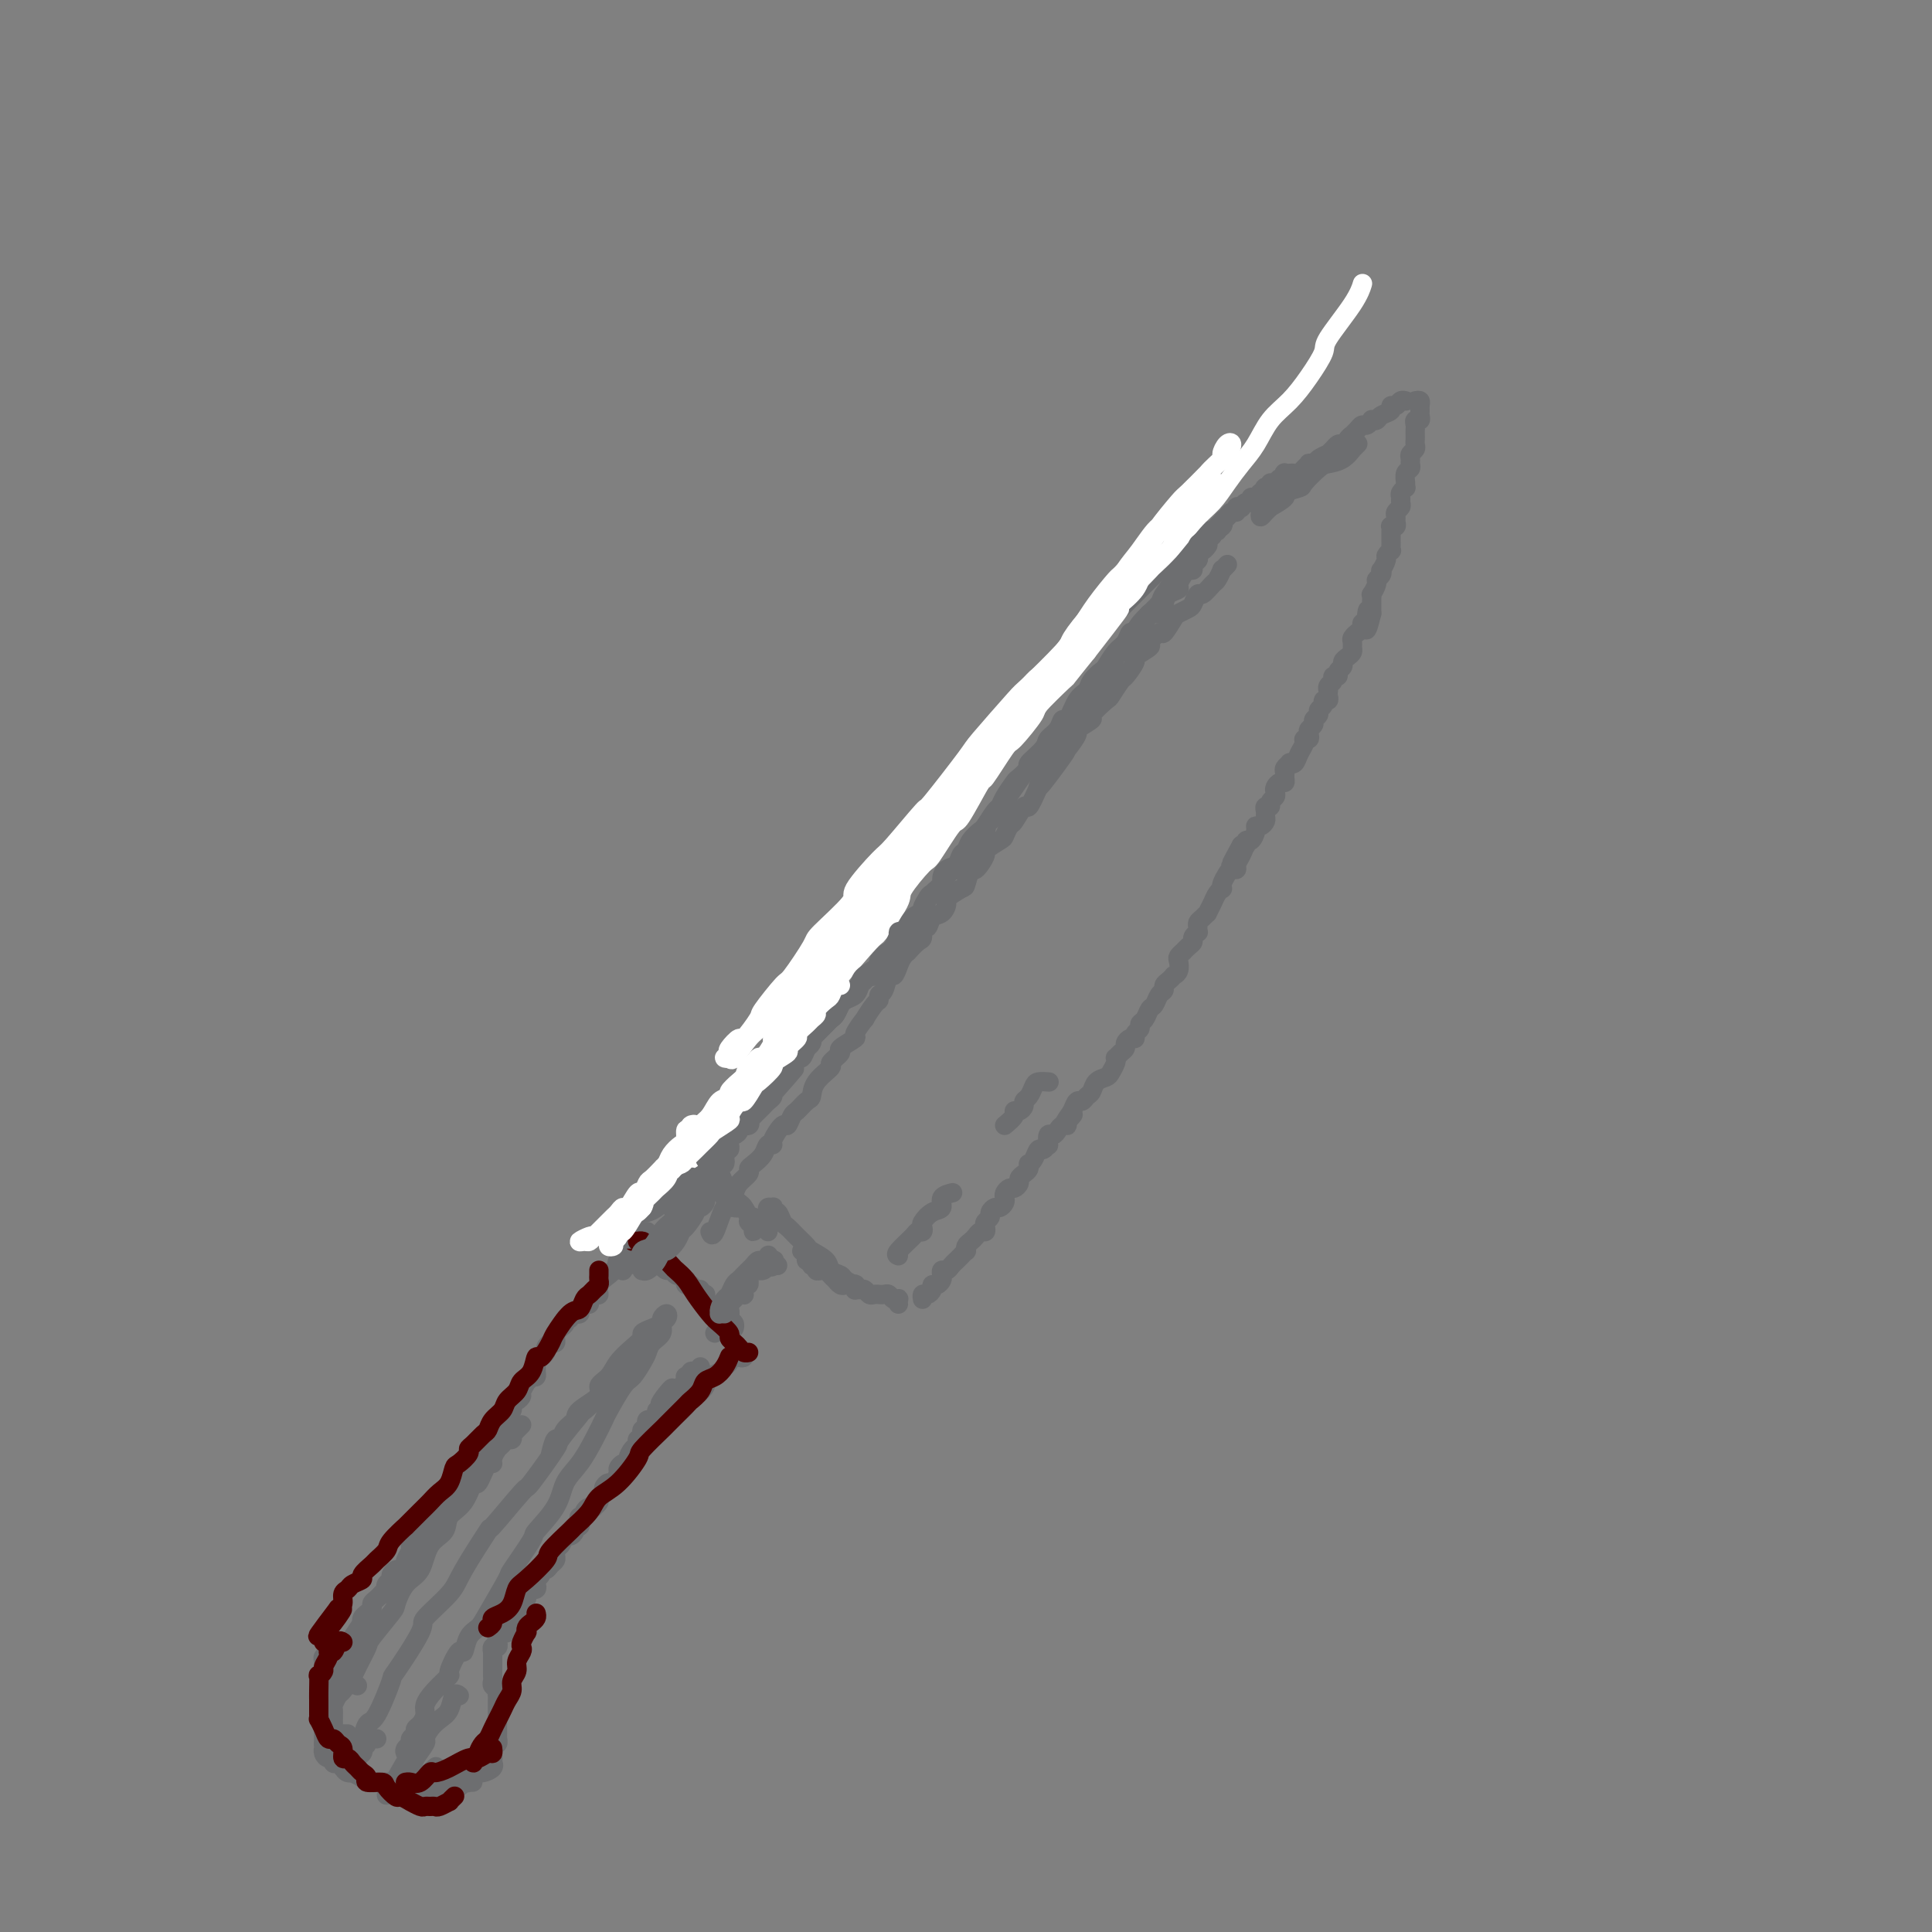 <svg viewBox='0 0 400 400' version='1.1' xmlns='http://www.w3.org/2000/svg' xmlns:xlink='http://www.w3.org/1999/xlink'><rect x="0" y="0" width="400" height="400" fill="#808080" stroke="none"/><g fill='none' stroke='rgb(109,110,112)' stroke-width='4' stroke-linecap='round' stroke-linejoin='round'><path d='M154,228c-0.504,0.090 -1.008,0.180 -1,0c0.008,-0.180 0.527,-0.630 1,-1c0.473,-0.370 0.900,-0.661 1,-1c0.100,-0.339 -0.128,-0.725 0,-1c0.128,-0.275 0.613,-0.437 1,-1c0.387,-0.563 0.677,-1.526 1,-2c0.323,-0.474 0.679,-0.459 1,-1c0.321,-0.541 0.607,-1.638 1,-2c0.393,-0.362 0.893,0.010 1,0c0.107,-0.010 -0.179,-0.402 0,-1c0.179,-0.598 0.822,-1.403 1,-2c0.178,-0.597 -0.111,-0.985 0,-1c0.111,-0.015 0.621,0.343 1,0c0.379,-0.343 0.627,-1.387 1,-2c0.373,-0.613 0.870,-0.794 1,-1c0.130,-0.206 -0.106,-0.437 0,-1c0.106,-0.563 0.554,-1.459 1,-2c0.446,-0.541 0.889,-0.726 1,-1c0.111,-0.274 -0.111,-0.638 0,-1c0.111,-0.362 0.554,-0.722 1,-1c0.446,-0.278 0.894,-0.474 1,-1c0.106,-0.526 -0.131,-1.383 0,-2c0.131,-0.617 0.631,-0.995 1,-1c0.369,-0.005 0.606,0.363 1,0c0.394,-0.363 0.945,-1.459 1,-2c0.055,-0.541 -0.385,-0.528 0,-1c0.385,-0.472 1.593,-1.428 2,-2c0.407,-0.572 0.011,-0.760 0,-1c-0.011,-0.240 0.363,-0.531 1,-1c0.637,-0.469 1.536,-1.116 2,-2c0.464,-0.884 0.491,-2.004 1,-3c0.509,-0.996 1.498,-1.868 2,-2c0.502,-0.132 0.516,0.476 1,0c0.484,-0.476 1.439,-2.038 2,-3c0.561,-0.962 0.728,-1.326 1,-2c0.272,-0.674 0.650,-1.658 1,-2c0.350,-0.342 0.671,-0.042 1,0c0.329,0.042 0.665,-0.173 1,-1c0.335,-0.827 0.667,-2.267 1,-3c0.333,-0.733 0.667,-0.760 1,-1c0.333,-0.240 0.667,-0.694 1,-1c0.333,-0.306 0.667,-0.463 1,-1c0.333,-0.537 0.667,-1.452 1,-2c0.333,-0.548 0.667,-0.728 1,-1c0.333,-0.272 0.667,-0.636 1,-1'/><path d='M193,170c6.499,-9.146 3.246,-3.013 2,-1c-1.246,2.013 -0.483,-0.096 0,-1c0.483,-0.904 0.688,-0.604 1,-1c0.312,-0.396 0.731,-1.490 1,-2c0.269,-0.510 0.386,-0.437 1,-1c0.614,-0.563 1.723,-1.761 2,-2c0.277,-0.239 -0.280,0.483 0,0c0.280,-0.483 1.397,-2.170 2,-3c0.603,-0.830 0.691,-0.805 1,-1c0.309,-0.195 0.838,-0.612 1,-1c0.162,-0.388 -0.045,-0.747 0,-1c0.045,-0.253 0.341,-0.400 1,-1c0.659,-0.600 1.682,-1.652 2,-2c0.318,-0.348 -0.070,0.009 0,0c0.070,-0.009 0.596,-0.382 1,-1c0.404,-0.618 0.686,-1.480 1,-2c0.314,-0.520 0.662,-0.699 1,-1c0.338,-0.301 0.668,-0.725 1,-1c0.332,-0.275 0.666,-0.402 1,-1c0.334,-0.598 0.668,-1.666 1,-2c0.332,-0.334 0.662,0.065 1,0c0.338,-0.065 0.682,-0.596 1,-1c0.318,-0.404 0.609,-0.681 1,-1c0.391,-0.319 0.883,-0.681 1,-1c0.117,-0.319 -0.142,-0.596 0,-1c0.142,-0.404 0.683,-0.935 1,-1c0.317,-0.065 0.409,0.337 1,0c0.591,-0.337 1.682,-1.414 2,-2c0.318,-0.586 -0.136,-0.682 0,-1c0.136,-0.318 0.864,-0.858 1,-1c0.136,-0.142 -0.319,0.112 0,0c0.319,-0.112 1.412,-0.592 2,-1c0.588,-0.408 0.672,-0.743 1,-1c0.328,-0.257 0.900,-0.436 1,-1c0.100,-0.564 -0.271,-1.513 0,-2c0.271,-0.487 1.186,-0.512 2,-1c0.814,-0.488 1.528,-1.440 2,-2c0.472,-0.560 0.704,-0.727 1,-1c0.296,-0.273 0.657,-0.650 1,-1c0.343,-0.350 0.670,-0.671 1,-1c0.330,-0.329 0.665,-0.664 1,-1c0.335,-0.336 0.672,-0.672 1,-1c0.328,-0.328 0.647,-0.648 1,-1c0.353,-0.352 0.738,-0.734 1,-1c0.262,-0.266 0.399,-0.414 1,-1c0.601,-0.586 1.667,-1.610 2,-2c0.333,-0.390 -0.065,-0.146 0,0c0.065,0.146 0.594,0.194 1,0c0.406,-0.194 0.690,-0.630 1,-1c0.310,-0.370 0.647,-0.673 1,-1c0.353,-0.327 0.721,-0.679 1,-1c0.279,-0.321 0.470,-0.611 1,-1c0.530,-0.389 1.399,-0.879 2,-1c0.601,-0.121 0.935,0.125 1,0c0.065,-0.125 -0.137,-0.621 0,-1c0.137,-0.379 0.614,-0.640 1,-1c0.386,-0.360 0.682,-0.817 1,-1c0.318,-0.183 0.659,-0.091 1,0'/><path d='M251,110c6.041,-5.654 2.143,-2.290 1,-1c-1.143,1.290 0.468,0.504 1,0c0.532,-0.504 -0.016,-0.727 0,-1c0.016,-0.273 0.597,-0.595 1,-1c0.403,-0.405 0.629,-0.892 1,-1c0.371,-0.108 0.887,0.163 1,0c0.113,-0.163 -0.176,-0.761 0,-1c0.176,-0.239 0.817,-0.121 1,0c0.183,0.121 -0.091,0.244 0,0c0.091,-0.244 0.549,-0.854 1,-1c0.451,-0.146 0.895,0.172 1,0c0.105,-0.172 -0.129,-0.835 0,-1c0.129,-0.165 0.622,0.166 1,0c0.378,-0.166 0.641,-0.829 1,-1c0.359,-0.171 0.814,0.150 1,0c0.186,-0.150 0.101,-0.772 0,-1c-0.101,-0.228 -0.220,-0.061 0,0c0.220,0.061 0.777,0.018 1,0c0.223,-0.018 0.111,-0.009 0,0'/><path d='M261,102c0.455,-0.414 0.909,-0.828 1,-1c0.091,-0.172 -0.183,-0.103 0,0c0.183,0.103 0.823,0.239 1,0c0.177,-0.239 -0.110,-0.852 0,-1c0.110,-0.148 0.617,0.171 1,0c0.383,-0.171 0.641,-0.830 1,-1c0.359,-0.170 0.817,0.150 1,0c0.183,-0.150 0.091,-0.772 0,-1c-0.091,-0.228 -0.179,-0.064 0,0c0.179,0.064 0.626,0.028 1,0c0.374,-0.028 0.674,-0.046 1,0c0.326,0.046 0.679,0.157 1,0c0.321,-0.157 0.609,-0.581 1,-1c0.391,-0.419 0.883,-0.834 1,-1c0.117,-0.166 -0.141,-0.082 0,0c0.141,0.082 0.682,0.163 1,0c0.318,-0.163 0.414,-0.569 1,-1c0.586,-0.431 1.662,-0.886 2,-1c0.338,-0.114 -0.063,0.114 0,0c0.063,-0.114 0.590,-0.569 1,-1c0.410,-0.431 0.702,-0.837 1,-1c0.298,-0.163 0.601,-0.081 1,0c0.399,0.081 0.895,0.163 1,0c0.105,-0.163 -0.179,-0.569 0,-1c0.179,-0.431 0.821,-0.885 1,-1c0.179,-0.115 -0.106,0.109 0,0c0.106,-0.109 0.602,-0.551 1,-1c0.398,-0.449 0.698,-0.904 1,-1c0.302,-0.096 0.604,0.167 1,0c0.396,-0.167 0.884,-0.766 1,-1c0.116,-0.234 -0.142,-0.105 0,0c0.142,0.105 0.682,0.187 1,0c0.318,-0.187 0.414,-0.642 1,-1c0.586,-0.358 1.663,-0.618 2,-1c0.337,-0.382 -0.067,-0.887 0,-1c0.067,-0.113 0.606,0.166 1,0c0.394,-0.166 0.642,-0.776 1,-1c0.358,-0.224 0.827,-0.060 1,0c0.173,0.060 0.049,0.017 0,0c-0.049,-0.017 -0.025,-0.009 0,0'/><path d='M293,83c0.423,-0.089 0.846,-0.177 1,0c0.154,0.177 0.037,0.621 0,1c-0.037,0.379 0.004,0.693 0,1c-0.004,0.307 -0.054,0.607 0,1c0.054,0.393 0.211,0.879 0,1c-0.211,0.121 -0.788,-0.122 -1,0c-0.212,0.122 -0.057,0.610 0,1c0.057,0.390 0.016,0.682 0,1c-0.016,0.318 -0.008,0.663 0,1c0.008,0.337 0.016,0.668 0,1c-0.016,0.332 -0.057,0.666 0,1c0.057,0.334 0.212,0.667 0,1c-0.212,0.333 -0.793,0.666 -1,1c-0.207,0.334 -0.041,0.670 0,1c0.041,0.330 -0.042,0.653 0,1c0.042,0.347 0.208,0.719 0,1c-0.208,0.281 -0.792,0.471 -1,1c-0.208,0.529 -0.042,1.399 0,2c0.042,0.601 -0.042,0.935 0,1c0.042,0.065 0.208,-0.137 0,0c-0.208,0.137 -0.792,0.614 -1,1c-0.208,0.386 -0.042,0.681 0,1c0.042,0.319 -0.042,0.663 0,1c0.042,0.337 0.208,0.668 0,1c-0.208,0.332 -0.792,0.663 -1,1c-0.208,0.337 -0.042,0.678 0,1c0.042,0.322 -0.041,0.625 0,1c0.041,0.375 0.207,0.821 0,1c-0.207,0.179 -0.788,0.089 -1,0c-0.212,-0.089 -0.057,-0.179 0,0c0.057,0.179 0.015,0.626 0,1c-0.015,0.374 -0.003,0.674 0,1c0.003,0.326 -0.003,0.679 0,1c0.003,0.321 0.016,0.609 0,1c-0.016,0.391 -0.061,0.883 0,1c0.061,0.117 0.226,-0.141 0,0c-0.226,0.141 -0.844,0.682 -1,1c-0.156,0.318 0.150,0.414 0,1c-0.150,0.586 -0.757,1.661 -1,2c-0.243,0.339 -0.121,-0.059 0,0c0.121,0.059 0.243,0.575 0,1c-0.243,0.425 -0.850,0.758 -1,1c-0.150,0.242 0.156,0.394 0,1c-0.156,0.606 -0.774,1.668 -1,2c-0.226,0.332 -0.061,-0.066 0,0c0.061,0.066 0.016,0.595 0,1c-0.016,0.405 -0.004,0.686 0,1c0.004,0.314 0.001,0.661 0,1c-0.001,0.339 -0.001,0.669 0,1'/><path d='M284,127c-1.636,6.759 -1.227,1.657 -1,0c0.227,-1.657 0.272,0.129 0,1c-0.272,0.871 -0.861,0.825 -1,1c-0.139,0.175 0.173,0.572 0,1c-0.173,0.428 -0.831,0.888 -1,1c-0.169,0.112 0.152,-0.125 0,0c-0.152,0.125 -0.775,0.611 -1,1c-0.225,0.389 -0.050,0.682 0,1c0.050,0.318 -0.024,0.663 0,1c0.024,0.337 0.146,0.667 0,1c-0.146,0.333 -0.560,0.667 -1,1c-0.440,0.333 -0.907,0.663 -1,1c-0.093,0.337 0.186,0.682 0,1c-0.186,0.318 -0.838,0.610 -1,1c-0.162,0.390 0.167,0.879 0,1c-0.167,0.121 -0.829,-0.126 -1,0c-0.171,0.126 0.150,0.625 0,1c-0.150,0.375 -0.771,0.626 -1,1c-0.229,0.374 -0.065,0.870 0,1c0.065,0.130 0.033,-0.106 0,0c-0.033,0.106 -0.065,0.553 0,1c0.065,0.447 0.229,0.893 0,1c-0.229,0.107 -0.850,-0.126 -1,0c-0.150,0.126 0.171,0.611 0,1c-0.171,0.389 -0.834,0.682 -1,1c-0.166,0.318 0.166,0.662 0,1c-0.166,0.338 -0.828,0.669 -1,1c-0.172,0.331 0.146,0.663 0,1c-0.146,0.337 -0.756,0.681 -1,1c-0.244,0.319 -0.121,0.613 0,1c0.121,0.387 0.240,0.868 0,1c-0.240,0.132 -0.839,-0.084 -1,0c-0.161,0.084 0.116,0.466 0,1c-0.116,0.534 -0.623,1.218 -1,2c-0.377,0.782 -0.623,1.663 -1,2c-0.377,0.337 -0.886,0.132 -1,0c-0.114,-0.132 0.166,-0.189 0,0c-0.166,0.189 -0.779,0.624 -1,1c-0.221,0.376 -0.049,0.692 0,1c0.049,0.308 -0.026,0.607 0,1c0.026,0.393 0.152,0.879 0,1c-0.152,0.121 -0.581,-0.122 -1,0c-0.419,0.122 -0.829,0.611 -1,1c-0.171,0.389 -0.102,0.678 0,1c0.102,0.322 0.238,0.678 0,1c-0.238,0.322 -0.848,0.611 -1,1c-0.152,0.389 0.156,0.877 0,1c-0.156,0.123 -0.777,-0.121 -1,0c-0.223,0.121 -0.050,0.606 0,1c0.050,0.394 -0.024,0.696 0,1c0.024,0.304 0.147,0.611 0,1c-0.147,0.389 -0.565,0.860 -1,1c-0.435,0.140 -0.886,-0.050 -1,0c-0.114,0.050 0.110,0.339 0,1c-0.110,0.661 -0.555,1.693 -1,2c-0.445,0.307 -0.889,-0.110 -1,0c-0.111,0.110 0.111,0.746 0,1c-0.111,0.254 -0.556,0.127 -1,0'/><path d='M257,175c-4.194,7.619 -1.179,2.668 0,1c1.179,-1.668 0.523,-0.053 0,1c-0.523,1.053 -0.915,1.542 -1,2c-0.085,0.458 0.135,0.883 0,1c-0.135,0.117 -0.624,-0.074 -1,0c-0.376,0.074 -0.640,0.415 -1,1c-0.360,0.585 -0.817,1.416 -1,2c-0.183,0.584 -0.091,0.921 0,1c0.091,0.079 0.183,-0.099 0,0c-0.183,0.099 -0.640,0.474 -1,1c-0.360,0.526 -0.622,1.202 -1,2c-0.378,0.798 -0.872,1.719 -1,2c-0.128,0.281 0.109,-0.078 0,0c-0.109,0.078 -0.564,0.595 -1,1c-0.436,0.405 -0.853,0.700 -1,1c-0.147,0.300 -0.025,0.605 0,1c0.025,0.395 -0.049,0.879 0,1c0.049,0.121 0.219,-0.121 0,0c-0.219,0.121 -0.828,0.606 -1,1c-0.172,0.394 0.094,0.697 0,1c-0.094,0.303 -0.547,0.605 -1,1c-0.453,0.395 -0.905,0.883 -1,1c-0.095,0.117 0.167,-0.136 0,0c-0.167,0.136 -0.762,0.663 -1,1c-0.238,0.337 -0.119,0.486 0,1c0.119,0.514 0.238,1.395 0,2c-0.238,0.605 -0.834,0.936 -1,1c-0.166,0.064 0.096,-0.139 0,0c-0.096,0.139 -0.550,0.619 -1,1c-0.450,0.381 -0.894,0.664 -1,1c-0.106,0.336 0.127,0.724 0,1c-0.127,0.276 -0.612,0.441 -1,1c-0.388,0.559 -0.677,1.512 -1,2c-0.323,0.488 -0.679,0.512 -1,1c-0.321,0.488 -0.607,1.441 -1,2c-0.393,0.559 -0.893,0.723 -1,1c-0.107,0.277 0.177,0.666 0,1c-0.177,0.334 -0.817,0.614 -1,1c-0.183,0.386 0.092,0.877 0,1c-0.092,0.123 -0.550,-0.121 -1,0c-0.450,0.121 -0.891,0.606 -1,1c-0.109,0.394 0.115,0.696 0,1c-0.115,0.304 -0.570,0.610 -1,1c-0.430,0.390 -0.835,0.864 -1,1c-0.165,0.136 -0.089,-0.067 0,0c0.089,0.067 0.193,0.403 0,1c-0.193,0.597 -0.682,1.455 -1,2c-0.318,0.545 -0.467,0.777 -1,1c-0.533,0.223 -1.452,0.436 -2,1c-0.548,0.564 -0.724,1.477 -1,2c-0.276,0.523 -0.651,0.656 -1,1c-0.349,0.344 -0.671,0.900 -1,1c-0.329,0.100 -0.665,-0.257 -1,0c-0.335,0.257 -0.667,1.129 -1,2'/><path d='M222,230c-3.339,4.669 -0.688,1.842 0,1c0.688,-0.842 -0.589,0.300 -1,1c-0.411,0.700 0.044,0.956 0,1c-0.044,0.044 -0.586,-0.124 -1,0c-0.414,0.124 -0.699,0.540 -1,1c-0.301,0.460 -0.620,0.965 -1,1c-0.380,0.035 -0.823,-0.399 -1,0c-0.177,0.399 -0.089,1.630 0,2c0.089,0.370 0.178,-0.121 0,0c-0.178,0.121 -0.622,0.855 -1,1c-0.378,0.145 -0.689,-0.298 -1,0c-0.311,0.298 -0.622,1.337 -1,2c-0.378,0.663 -0.823,0.951 -1,1c-0.177,0.049 -0.085,-0.142 0,0c0.085,0.142 0.163,0.616 0,1c-0.163,0.384 -0.568,0.676 -1,1c-0.432,0.324 -0.890,0.678 -1,1c-0.110,0.322 0.128,0.611 0,1c-0.128,0.389 -0.622,0.877 -1,1c-0.378,0.123 -0.640,-0.121 -1,0c-0.360,0.121 -0.817,0.606 -1,1c-0.183,0.394 -0.092,0.697 0,1c0.092,0.303 0.183,0.606 0,1c-0.183,0.394 -0.641,0.879 -1,1c-0.359,0.121 -0.618,-0.123 -1,0c-0.382,0.123 -0.886,0.611 -1,1c-0.114,0.389 0.163,0.678 0,1c-0.163,0.322 -0.765,0.678 -1,1c-0.235,0.322 -0.104,0.611 0,1c0.104,0.389 0.182,0.877 0,1c-0.182,0.123 -0.623,-0.121 -1,0c-0.377,0.121 -0.689,0.606 -1,1c-0.311,0.394 -0.622,0.697 -1,1c-0.378,0.303 -0.822,0.606 -1,1c-0.178,0.394 -0.089,0.879 0,1c0.089,0.121 0.179,-0.121 0,0c-0.179,0.121 -0.626,0.606 -1,1c-0.374,0.394 -0.675,0.697 -1,1c-0.325,0.303 -0.675,0.606 -1,1c-0.325,0.394 -0.626,0.880 -1,1c-0.374,0.120 -0.822,-0.126 -1,0c-0.178,0.126 -0.085,0.625 0,1c0.085,0.375 0.164,0.626 0,1c-0.164,0.374 -0.569,0.870 -1,1c-0.431,0.130 -0.886,-0.105 -1,0c-0.114,0.105 0.113,0.550 0,1c-0.113,0.450 -0.566,0.904 -1,1c-0.434,0.096 -0.848,-0.166 -1,0c-0.152,0.166 -0.044,0.762 0,1c0.044,0.238 0.022,0.119 0,0'/><path d='M166,259c0.455,0.301 0.911,0.601 1,1c0.089,0.399 -0.187,0.895 0,1c0.187,0.105 0.838,-0.182 1,0c0.162,0.182 -0.164,0.833 0,1c0.164,0.167 0.817,-0.149 1,0c0.183,0.149 -0.105,0.762 0,1c0.105,0.238 0.602,0.101 1,0c0.398,-0.101 0.698,-0.167 1,0c0.302,0.167 0.606,0.567 1,1c0.394,0.433 0.879,0.900 1,1c0.121,0.100 -0.121,-0.165 0,0c0.121,0.165 0.606,0.762 1,1c0.394,0.238 0.697,0.117 1,0c0.303,-0.117 0.606,-0.228 1,0c0.394,0.228 0.879,0.797 1,1c0.121,0.203 -0.123,0.040 0,0c0.123,-0.040 0.611,0.042 1,0c0.389,-0.042 0.678,-0.207 1,0c0.322,0.207 0.678,0.788 1,1c0.322,0.212 0.611,0.056 1,0c0.389,-0.056 0.877,-0.011 1,0c0.123,0.011 -0.121,-0.011 0,0c0.121,0.011 0.607,0.054 1,0c0.393,-0.054 0.694,-0.207 1,0c0.306,0.207 0.618,0.774 1,1c0.382,0.226 0.834,0.112 1,0c0.166,-0.112 0.045,-0.223 0,0c-0.045,0.223 -0.013,0.778 0,1c0.013,0.222 0.006,0.111 0,0'/><path d='M152,232c-0.417,0.000 -0.833,0.000 -1,0c-0.167,0.000 -0.083,0.000 0,0'/><path d='M152,231c-0.414,0.033 -0.828,0.065 -1,0c-0.172,-0.065 -0.103,-0.229 0,0c0.103,0.229 0.239,0.849 0,1c-0.239,0.151 -0.853,-0.168 -1,0c-0.147,0.168 0.172,0.823 0,1c-0.172,0.177 -0.835,-0.124 -1,0c-0.165,0.124 0.167,0.672 0,1c-0.167,0.328 -0.833,0.434 -1,1c-0.167,0.566 0.166,1.592 0,2c-0.166,0.408 -0.829,0.199 -1,0c-0.171,-0.199 0.151,-0.389 0,0c-0.151,0.389 -0.777,1.357 -1,2c-0.223,0.643 -0.045,0.960 0,1c0.045,0.040 -0.043,-0.196 0,0c0.043,0.196 0.218,0.826 0,1c-0.218,0.174 -0.828,-0.107 -1,0c-0.172,0.107 0.094,0.602 0,1c-0.094,0.398 -0.547,0.699 -1,1c-0.453,0.301 -0.906,0.603 -1,1c-0.094,0.397 0.172,0.890 0,1c-0.172,0.110 -0.781,-0.164 -1,0c-0.219,0.164 -0.049,0.765 0,1c0.049,0.235 -0.024,0.106 0,0c0.024,-0.106 0.146,-0.187 0,0c-0.146,0.187 -0.561,0.642 -1,1c-0.439,0.358 -0.902,0.618 -1,1c-0.098,0.382 0.170,0.887 0,1c-0.170,0.113 -0.778,-0.166 -1,0c-0.222,0.166 -0.060,0.775 0,1c0.060,0.225 0.017,0.064 0,0c-0.017,-0.064 -0.009,-0.032 0,0'/><path d='M134,255c-0.425,0.022 -0.850,0.044 -1,0c-0.150,-0.044 -0.025,-0.153 0,0c0.025,0.153 -0.048,0.567 0,1c0.048,0.433 0.219,0.886 0,1c-0.219,0.114 -0.827,-0.110 -1,0c-0.173,0.110 0.090,0.554 0,1c-0.090,0.446 -0.532,0.894 -1,1c-0.468,0.106 -0.962,-0.130 -1,0c-0.038,0.130 0.379,0.626 0,1c-0.379,0.374 -1.553,0.624 -2,1c-0.447,0.376 -0.166,0.877 0,1c0.166,0.123 0.217,-0.131 0,0c-0.217,0.131 -0.702,0.647 -1,1c-0.298,0.353 -0.410,0.542 -1,1c-0.590,0.458 -1.660,1.184 -2,2c-0.340,0.816 0.050,1.720 0,2c-0.050,0.280 -0.539,-0.066 -1,0c-0.461,0.066 -0.893,0.543 -1,1c-0.107,0.457 0.111,0.893 0,1c-0.111,0.107 -0.550,-0.115 -1,0c-0.450,0.115 -0.909,0.566 -1,1c-0.091,0.434 0.187,0.852 0,1c-0.187,0.148 -0.839,0.025 -1,0c-0.161,-0.025 0.168,0.049 0,0c-0.168,-0.049 -0.832,-0.221 -1,0c-0.168,0.221 0.162,0.834 0,1c-0.162,0.166 -0.814,-0.114 -1,0c-0.186,0.114 0.093,0.622 0,1c-0.093,0.378 -0.560,0.627 -1,1c-0.440,0.373 -0.853,0.870 -1,1c-0.147,0.130 -0.029,-0.106 0,0c0.029,0.106 -0.029,0.553 0,1c0.029,0.447 0.147,0.894 0,1c-0.147,0.106 -0.560,-0.130 -1,0c-0.440,0.130 -0.906,0.626 -1,1c-0.094,0.374 0.185,0.625 0,1c-0.185,0.375 -0.834,0.874 -1,1c-0.166,0.126 0.153,-0.120 0,0c-0.153,0.120 -0.776,0.607 -1,1c-0.224,0.393 -0.050,0.693 0,1c0.050,0.307 -0.025,0.621 0,1c0.025,0.379 0.150,0.823 0,1c-0.150,0.177 -0.575,0.089 -1,0'/><path d='M110,285c-3.875,4.758 -1.564,1.652 -1,1c0.564,-0.652 -0.620,1.149 -1,2c-0.380,0.851 0.042,0.753 0,1c-0.042,0.247 -0.550,0.839 -1,1c-0.450,0.161 -0.843,-0.111 -1,0c-0.157,0.111 -0.080,0.603 0,1c0.080,0.397 0.162,0.698 0,1c-0.162,0.302 -0.569,0.606 -1,1c-0.431,0.394 -0.886,0.879 -1,1c-0.114,0.121 0.114,-0.122 0,0c-0.114,0.122 -0.570,0.610 -1,1c-0.430,0.390 -0.832,0.682 -1,1c-0.168,0.318 -0.101,0.663 0,1c0.101,0.337 0.234,0.667 0,1c-0.234,0.333 -0.837,0.668 -1,1c-0.163,0.332 0.115,0.662 0,1c-0.115,0.338 -0.623,0.686 -1,1c-0.377,0.314 -0.622,0.595 -1,1c-0.378,0.405 -0.889,0.936 -1,1c-0.111,0.064 0.176,-0.337 0,0c-0.176,0.337 -0.817,1.414 -1,2c-0.183,0.586 0.092,0.682 0,1c-0.092,0.318 -0.550,0.859 -1,1c-0.450,0.141 -0.890,-0.117 -1,0c-0.110,0.117 0.111,0.609 0,1c-0.111,0.391 -0.555,0.681 -1,1c-0.445,0.319 -0.893,0.666 -1,1c-0.107,0.334 0.126,0.654 0,1c-0.126,0.346 -0.612,0.717 -1,1c-0.388,0.283 -0.677,0.476 -1,1c-0.323,0.524 -0.678,1.378 -1,2c-0.322,0.622 -0.611,1.011 -1,1c-0.389,-0.011 -0.879,-0.424 -1,0c-0.121,0.424 0.126,1.685 0,2c-0.126,0.315 -0.626,-0.315 -1,0c-0.374,0.315 -0.621,1.576 -1,2c-0.379,0.424 -0.889,0.013 -1,0c-0.111,-0.013 0.178,0.374 0,1c-0.178,0.626 -0.822,1.491 -1,2c-0.178,0.509 0.111,0.661 0,1c-0.111,0.339 -0.622,0.864 -1,1c-0.378,0.136 -0.623,-0.117 -1,0c-0.377,0.117 -0.885,0.605 -1,1c-0.115,0.395 0.162,0.697 0,1c-0.162,0.303 -0.764,0.606 -1,1c-0.236,0.394 -0.106,0.879 0,1c0.106,0.121 0.187,-0.123 0,0c-0.187,0.123 -0.643,0.611 -1,1c-0.357,0.389 -0.617,0.678 -1,1c-0.383,0.322 -0.891,0.678 -1,1c-0.109,0.322 0.181,0.612 0,1c-0.181,0.388 -0.833,0.875 -1,1c-0.167,0.125 0.151,-0.111 0,0c-0.151,0.111 -0.771,0.568 -1,1c-0.229,0.432 -0.065,0.838 0,1c0.065,0.162 0.033,0.081 0,0'/><path d='M75,336c-5.432,8.056 -1.512,2.697 0,1c1.512,-1.697 0.616,0.267 0,1c-0.616,0.733 -0.954,0.234 -1,0c-0.046,-0.234 0.199,-0.204 0,0c-0.199,0.204 -0.842,0.580 -1,1c-0.158,0.420 0.168,0.882 0,1c-0.168,0.118 -0.829,-0.108 -1,0c-0.171,0.108 0.146,0.550 0,1c-0.146,0.450 -0.757,0.908 -1,1c-0.243,0.092 -0.117,-0.182 0,0c0.117,0.182 0.224,0.818 0,1c-0.224,0.182 -0.778,-0.092 -1,0c-0.222,0.092 -0.111,0.551 0,1c0.111,0.449 0.222,0.890 0,1c-0.222,0.110 -0.776,-0.110 -1,0c-0.224,0.110 -0.116,0.550 0,1c0.116,0.450 0.241,0.908 0,1c-0.241,0.092 -0.849,-0.183 -1,0c-0.151,0.183 0.156,0.824 0,1c-0.156,0.176 -0.774,-0.111 -1,0c-0.226,0.111 -0.061,0.621 0,1c0.061,0.379 0.016,0.626 0,1c-0.016,0.374 -0.004,0.874 0,1c0.004,0.126 0.001,-0.121 0,0c-0.001,0.121 -0.000,0.611 0,1c0.000,0.389 0.000,0.678 0,1c-0.000,0.322 -0.000,0.678 0,1c0.000,0.322 0.000,0.611 0,1c-0.000,0.389 -0.000,0.877 0,1c0.000,0.123 0.000,-0.121 0,0c-0.000,0.121 -0.000,0.606 0,1c0.000,0.394 0.000,0.697 0,1c-0.000,0.303 -0.000,0.607 0,1c0.000,0.393 0.000,0.875 0,1c-0.000,0.125 -0.000,-0.107 0,0c0.000,0.107 0.000,0.554 0,1'/><path d='M67,361c0.012,1.885 0.041,1.097 0,1c-0.041,-0.097 -0.152,0.496 0,1c0.152,0.504 0.566,0.919 1,1c0.434,0.081 0.887,-0.170 1,0c0.113,0.170 -0.114,0.763 0,1c0.114,0.237 0.568,0.120 1,0c0.432,-0.120 0.840,-0.243 1,0c0.160,0.243 0.071,0.854 0,1c-0.071,0.146 -0.125,-0.171 0,0c0.125,0.171 0.429,0.829 1,1c0.571,0.171 1.410,-0.147 2,0c0.590,0.147 0.932,0.757 1,1c0.068,0.243 -0.137,0.118 0,0c0.137,-0.118 0.615,-0.228 1,0c0.385,0.228 0.677,0.793 1,1c0.323,0.207 0.678,0.055 1,0c0.322,-0.055 0.611,-0.015 1,0c0.389,0.015 0.877,0.004 1,0c0.123,-0.004 -0.121,-0.001 0,0c0.121,0.001 0.606,0.001 1,0c0.394,-0.001 0.698,-0.001 1,0c0.302,0.001 0.602,0.004 1,0c0.398,-0.004 0.894,-0.015 1,0c0.106,0.015 -0.179,0.057 0,0c0.179,-0.057 0.822,-0.211 1,0c0.178,0.211 -0.110,0.788 0,1c0.110,0.212 0.617,0.061 1,0c0.383,-0.061 0.641,-0.030 1,0c0.359,0.030 0.817,0.061 1,0c0.183,-0.061 0.091,-0.212 0,0c-0.091,0.212 -0.179,0.789 0,1c0.179,0.211 0.626,0.058 1,0c0.374,-0.058 0.674,-0.019 1,0c0.326,0.019 0.679,0.019 1,0c0.321,-0.019 0.611,-0.057 1,0c0.389,0.057 0.878,0.209 1,0c0.122,-0.209 -0.122,-0.778 0,-1c0.122,-0.222 0.610,-0.098 1,0c0.390,0.098 0.683,0.171 1,0c0.317,-0.171 0.659,-0.585 1,-1'/><path d='M96,369c3.161,-0.017 1.564,-0.061 1,0c-0.564,0.061 -0.096,0.227 0,0c0.096,-0.227 -0.182,-0.849 0,-1c0.182,-0.151 0.822,0.167 1,0c0.178,-0.167 -0.106,-0.819 0,-1c0.106,-0.181 0.603,0.110 1,0c0.397,-0.110 0.695,-0.621 1,-1c0.305,-0.379 0.618,-0.626 1,-1c0.382,-0.374 0.833,-0.875 1,-1c0.167,-0.125 0.048,0.125 0,0c-0.048,-0.125 -0.027,-0.626 0,-1c0.027,-0.374 0.060,-0.621 0,-1c-0.060,-0.379 -0.212,-0.889 0,-1c0.212,-0.111 0.789,0.177 1,0c0.211,-0.177 0.057,-0.821 0,-1c-0.057,-0.179 -0.015,0.106 0,0c0.015,-0.106 0.004,-0.602 0,-1c-0.004,-0.398 -0.001,-0.697 0,-1c0.001,-0.303 0.000,-0.610 0,-1c-0.000,-0.390 -0.000,-0.864 0,-1c0.000,-0.136 0.000,0.065 0,0c-0.000,-0.065 -0.000,-0.395 0,-1c0.000,-0.605 0.001,-1.486 0,-2c-0.001,-0.514 -0.004,-0.663 0,-1c0.004,-0.337 0.015,-0.864 0,-1c-0.015,-0.136 -0.057,0.117 0,0c0.057,-0.117 0.211,-0.605 0,-1c-0.211,-0.395 -0.789,-0.697 -1,-1c-0.211,-0.303 -0.057,-0.606 0,-1c0.057,-0.394 0.015,-0.879 0,-1c-0.015,-0.121 -0.004,0.123 0,0c0.004,-0.123 0.001,-0.611 0,-1c-0.001,-0.389 -0.000,-0.677 0,-1c0.000,-0.323 -0.001,-0.679 0,-1c0.001,-0.321 0.004,-0.607 0,-1c-0.004,-0.393 -0.015,-0.893 0,-1c0.015,-0.107 0.055,0.179 0,0c-0.055,-0.179 -0.207,-0.822 0,-1c0.207,-0.178 0.772,0.110 1,0c0.228,-0.110 0.118,-0.617 0,-1c-0.118,-0.383 -0.243,-0.642 0,-1c0.243,-0.358 0.853,-0.817 1,-1c0.147,-0.183 -0.171,-0.092 0,0c0.171,0.092 0.829,0.183 1,0c0.171,-0.183 -0.146,-0.642 0,-1c0.146,-0.358 0.756,-0.617 1,-1c0.244,-0.383 0.122,-0.890 0,-1c-0.122,-0.110 -0.243,0.178 0,0c0.243,-0.178 0.849,-0.821 1,-1c0.151,-0.179 -0.152,0.106 0,0c0.152,-0.106 0.758,-0.602 1,-1c0.242,-0.398 0.121,-0.699 0,-1'/><path d='M108,332c1.172,-1.574 1.102,-1.009 1,-1c-0.102,0.009 -0.237,-0.536 0,-1c0.237,-0.464 0.847,-0.845 1,-1c0.153,-0.155 -0.151,-0.083 0,0c0.151,0.083 0.758,0.176 1,0c0.242,-0.176 0.121,-0.621 0,-1c-0.121,-0.379 -0.240,-0.693 0,-1c0.240,-0.307 0.839,-0.607 1,-1c0.161,-0.393 -0.114,-0.879 0,-1c0.114,-0.121 0.619,0.123 1,0c0.381,-0.123 0.637,-0.612 1,-1c0.363,-0.388 0.832,-0.676 1,-1c0.168,-0.324 0.034,-0.683 0,-1c-0.034,-0.317 0.032,-0.592 0,-1c-0.032,-0.408 -0.162,-0.949 0,-1c0.162,-0.051 0.617,0.389 1,0c0.383,-0.389 0.695,-1.606 1,-2c0.305,-0.394 0.604,0.035 1,0c0.396,-0.035 0.890,-0.535 1,-1c0.110,-0.465 -0.163,-0.894 0,-1c0.163,-0.106 0.761,0.112 1,0c0.239,-0.112 0.119,-0.556 0,-1c-0.119,-0.444 -0.238,-0.890 0,-1c0.238,-0.110 0.833,0.115 1,0c0.167,-0.115 -0.095,-0.570 0,-1c0.095,-0.430 0.546,-0.836 1,-1c0.454,-0.164 0.910,-0.085 1,0c0.090,0.085 -0.187,0.178 0,0c0.187,-0.178 0.838,-0.626 1,-1c0.162,-0.374 -0.164,-0.673 0,-1c0.164,-0.327 0.818,-0.683 1,-1c0.182,-0.317 -0.110,-0.595 0,-1c0.110,-0.405 0.621,-0.935 1,-1c0.379,-0.065 0.627,0.337 1,0c0.373,-0.337 0.870,-1.413 1,-2c0.130,-0.587 -0.106,-0.686 0,-1c0.106,-0.314 0.554,-0.843 1,-1c0.446,-0.157 0.889,0.059 1,0c0.111,-0.059 -0.110,-0.393 0,-1c0.110,-0.607 0.552,-1.486 1,-2c0.448,-0.514 0.904,-0.664 1,-1c0.096,-0.336 -0.167,-0.860 0,-1c0.167,-0.140 0.763,0.103 1,0c0.237,-0.103 0.115,-0.553 0,-1c-0.115,-0.447 -0.223,-0.890 0,-1c0.223,-0.110 0.777,0.115 1,0c0.223,-0.115 0.116,-0.569 0,-1c-0.116,-0.431 -0.242,-0.837 0,-1c0.242,-0.163 0.853,-0.081 1,0c0.147,0.081 -0.171,0.162 0,0c0.171,-0.162 0.830,-0.565 1,-1c0.170,-0.435 -0.150,-0.900 0,-1c0.150,-0.100 0.771,0.165 1,0c0.229,-0.165 0.065,-0.762 0,-1c-0.065,-0.238 -0.033,-0.119 0,0'/><path d='M137,291c4.421,-6.570 0.974,-2.495 0,-1c-0.974,1.495 0.527,0.412 1,0c0.473,-0.412 -0.081,-0.152 0,0c0.081,0.152 0.796,0.196 1,0c0.204,-0.196 -0.103,-0.631 0,-1c0.103,-0.369 0.616,-0.673 1,-1c0.384,-0.327 0.638,-0.676 1,-1c0.362,-0.324 0.833,-0.622 1,-1c0.167,-0.378 0.030,-0.837 0,-1c-0.030,-0.163 0.047,-0.030 0,0c-0.047,0.030 -0.219,-0.044 0,0c0.219,0.044 0.829,0.204 1,0c0.171,-0.204 -0.098,-0.773 0,-1c0.098,-0.227 0.562,-0.112 1,0c0.438,0.112 0.849,0.223 1,0c0.151,-0.223 0.043,-0.778 0,-1c-0.043,-0.222 -0.022,-0.111 0,0'/><path d='M148,276c0.452,-0.332 0.905,-0.663 1,-1c0.095,-0.337 -0.167,-0.678 0,-1c0.167,-0.322 0.763,-0.625 1,-1c0.237,-0.375 0.115,-0.821 0,-1c-0.115,-0.179 -0.224,-0.089 0,0c0.224,0.089 0.781,0.178 1,0c0.219,-0.178 0.101,-0.622 0,-1c-0.101,-0.378 -0.185,-0.689 0,-1c0.185,-0.311 0.638,-0.622 1,-1c0.362,-0.378 0.632,-0.823 1,-1c0.368,-0.177 0.834,-0.085 1,0c0.166,0.085 0.030,0.162 0,0c-0.030,-0.162 0.045,-0.565 0,-1c-0.045,-0.435 -0.209,-0.904 0,-1c0.209,-0.096 0.791,0.181 1,0c0.209,-0.181 0.046,-0.819 0,-1c-0.046,-0.181 0.025,0.095 0,0c-0.025,-0.095 -0.147,-0.561 0,-1c0.147,-0.439 0.564,-0.853 1,-1c0.436,-0.147 0.890,-0.029 1,0c0.110,0.029 -0.124,-0.031 0,0c0.124,0.031 0.607,0.152 1,0c0.393,-0.152 0.697,-0.576 1,-1'/><path d='M159,262c1.944,-2.166 1.305,-0.581 1,0c-0.305,0.581 -0.274,0.156 0,0c0.274,-0.156 0.793,-0.045 1,0c0.207,0.045 0.104,0.022 0,0'/><path d='M137,260c-0.006,0.444 -0.013,0.888 0,1c0.013,0.112 0.045,-0.110 0,0c-0.045,0.110 -0.167,0.550 0,1c0.167,0.450 0.623,0.909 1,1c0.377,0.091 0.676,-0.187 1,0c0.324,0.187 0.675,0.839 1,1c0.325,0.161 0.626,-0.168 1,0c0.374,0.168 0.821,0.834 1,1c0.179,0.166 0.091,-0.167 0,0c-0.091,0.167 -0.183,0.833 0,1c0.183,0.167 0.641,-0.166 1,0c0.359,0.166 0.618,0.829 1,1c0.382,0.171 0.887,-0.151 1,0c0.113,0.151 -0.167,0.776 0,1c0.167,0.224 0.781,0.049 1,0c0.219,-0.049 0.044,0.029 0,0c-0.044,-0.029 0.045,-0.167 0,0c-0.045,0.167 -0.223,0.637 0,1c0.223,0.363 0.847,0.619 1,1c0.153,0.381 -0.165,0.887 0,1c0.165,0.113 0.814,-0.166 1,0c0.186,0.166 -0.090,0.777 0,1c0.090,0.223 0.546,0.059 1,0c0.454,-0.059 0.905,-0.013 1,0c0.095,0.013 -0.167,-0.008 0,0c0.167,0.008 0.763,0.044 1,0c0.237,-0.044 0.116,-0.169 0,0c-0.116,0.169 -0.227,0.633 0,1c0.227,0.367 0.792,0.637 1,1c0.208,0.363 0.059,0.818 0,1c-0.059,0.182 -0.030,0.091 0,0'/><path d='M153,281c0.398,0.105 0.796,0.209 1,0c0.204,-0.209 0.213,-0.733 0,-1c-0.213,-0.267 -0.649,-0.279 -1,0c-0.351,0.279 -0.618,0.848 -1,1c-0.382,0.152 -0.879,-0.114 -1,0c-0.121,0.114 0.135,0.608 0,1c-0.135,0.392 -0.662,0.681 -1,1c-0.338,0.319 -0.488,0.666 -1,1c-0.512,0.334 -1.385,0.653 -2,1c-0.615,0.347 -0.972,0.722 -1,1c-0.028,0.278 0.273,0.460 0,1c-0.273,0.540 -1.119,1.439 -2,2c-0.881,0.561 -1.798,0.784 -2,1c-0.202,0.216 0.310,0.425 0,1c-0.310,0.575 -1.444,1.515 -2,2c-0.556,0.485 -0.535,0.516 -1,1c-0.465,0.484 -1.418,1.423 -2,2c-0.582,0.577 -0.795,0.794 -1,1c-0.205,0.206 -0.401,0.402 -1,1c-0.599,0.598 -1.600,1.600 -2,2c-0.400,0.400 -0.200,0.200 0,0'/><path d='M147,255c0.228,0.571 0.457,1.142 1,0c0.543,-1.142 1.401,-3.996 2,-5c0.599,-1.004 0.939,-0.156 1,0c0.061,0.156 -0.156,-0.378 0,-1c0.156,-0.622 0.685,-1.332 1,-2c0.315,-0.668 0.417,-1.295 1,-2c0.583,-0.705 1.647,-1.489 2,-2c0.353,-0.511 -0.006,-0.750 0,-1c0.006,-0.250 0.378,-0.513 1,-1c0.622,-0.487 1.494,-1.200 2,-2c0.506,-0.800 0.646,-1.687 1,-2c0.354,-0.313 0.921,-0.052 1,0c0.079,0.052 -0.331,-0.103 0,-1c0.331,-0.897 1.402,-2.535 2,-3c0.598,-0.465 0.724,0.242 1,0c0.276,-0.242 0.701,-1.432 1,-2c0.299,-0.568 0.470,-0.513 1,-1c0.530,-0.487 1.418,-1.516 2,-2c0.582,-0.484 0.858,-0.424 1,-1c0.142,-0.576 0.150,-1.788 1,-3c0.850,-1.212 2.541,-2.423 3,-3c0.459,-0.577 -0.314,-0.519 0,-1c0.314,-0.481 1.714,-1.500 2,-2c0.286,-0.500 -0.542,-0.481 0,-1c0.542,-0.519 2.453,-1.575 3,-2c0.547,-0.425 -0.270,-0.218 0,-1c0.270,-0.782 1.627,-2.553 2,-3c0.373,-0.447 -0.237,0.430 0,0c0.237,-0.430 1.320,-2.165 2,-3c0.680,-0.835 0.956,-0.768 1,-1c0.044,-0.232 -0.143,-0.761 0,-1c0.143,-0.239 0.615,-0.186 1,-1c0.385,-0.814 0.682,-2.496 1,-3c0.318,-0.504 0.658,0.168 1,0c0.342,-0.168 0.687,-1.176 1,-2c0.313,-0.824 0.596,-1.462 1,-2c0.404,-0.538 0.931,-0.975 1,-1c0.069,-0.025 -0.318,0.363 0,0c0.318,-0.363 1.341,-1.477 2,-2c0.659,-0.523 0.953,-0.453 1,-1c0.047,-0.547 -0.155,-1.709 0,-2c0.155,-0.291 0.666,0.288 1,0c0.334,-0.288 0.492,-1.444 1,-2c0.508,-0.556 1.365,-0.514 2,-1c0.635,-0.486 1.049,-1.501 1,-2c-0.049,-0.499 -0.562,-0.481 0,-1c0.562,-0.519 2.197,-1.576 3,-2c0.803,-0.424 0.773,-0.217 1,-1c0.227,-0.783 0.713,-2.557 1,-3c0.287,-0.443 0.377,0.443 1,0c0.623,-0.443 1.778,-2.217 2,-3c0.222,-0.783 -0.489,-0.574 0,-1c0.489,-0.426 2.176,-1.485 3,-2c0.824,-0.515 0.783,-0.485 1,-1c0.217,-0.515 0.691,-1.574 1,-2c0.309,-0.426 0.454,-0.217 1,-1c0.546,-0.783 1.493,-2.557 2,-3c0.507,-0.443 0.573,0.445 1,0c0.427,-0.445 1.213,-2.222 2,-4'/><path d='M215,163c10.693,-14.285 3.427,-3.996 1,-1c-2.427,2.996 -0.015,-1.299 1,-3c1.015,-1.701 0.633,-0.808 1,-1c0.367,-0.192 1.484,-1.470 2,-2c0.516,-0.530 0.433,-0.311 1,-1c0.567,-0.689 1.785,-2.287 2,-3c0.215,-0.713 -0.571,-0.542 0,-1c0.571,-0.458 2.500,-1.545 3,-2c0.500,-0.455 -0.429,-0.277 0,-1c0.429,-0.723 2.214,-2.348 3,-3c0.786,-0.652 0.572,-0.330 1,-1c0.428,-0.670 1.500,-2.330 2,-3c0.500,-0.670 0.430,-0.349 1,-1c0.570,-0.651 1.782,-2.274 2,-3c0.218,-0.726 -0.556,-0.556 0,-1c0.556,-0.444 2.443,-1.503 3,-2c0.557,-0.497 -0.217,-0.434 0,-1c0.217,-0.566 1.424,-1.763 2,-2c0.576,-0.237 0.521,0.485 1,0c0.479,-0.485 1.490,-2.176 2,-3c0.510,-0.824 0.517,-0.779 1,-1c0.483,-0.221 1.443,-0.707 2,-1c0.557,-0.293 0.712,-0.392 1,-1c0.288,-0.608 0.708,-1.726 1,-2c0.292,-0.274 0.455,0.295 1,0c0.545,-0.295 1.470,-1.456 2,-2c0.530,-0.544 0.664,-0.472 1,-1c0.336,-0.528 0.874,-1.657 1,-2c0.126,-0.343 -0.158,0.100 0,0c0.158,-0.100 0.760,-0.743 1,-1c0.240,-0.257 0.120,-0.129 0,0'/><path d='M261,106c-0.076,0.502 -0.152,1.003 0,1c0.152,-0.003 0.531,-0.511 1,-1c0.469,-0.489 1.026,-0.958 1,-1c-0.026,-0.042 -0.637,0.341 0,0c0.637,-0.341 2.520,-1.408 3,-2c0.480,-0.592 -0.445,-0.708 0,-1c0.445,-0.292 2.258,-0.759 3,-1c0.742,-0.241 0.413,-0.254 1,-1c0.587,-0.746 2.090,-2.223 3,-3c0.910,-0.777 1.228,-0.853 2,-1c0.772,-0.147 1.997,-0.365 3,-1c1.003,-0.635 1.784,-1.686 2,-2c0.216,-0.314 -0.134,0.108 0,0c0.134,-0.108 0.753,-0.745 1,-1c0.247,-0.255 0.124,-0.127 0,0'/><path d='M186,260c-0.317,-0.115 -0.635,-0.230 0,-1c0.635,-0.770 2.221,-2.194 3,-3c0.779,-0.806 0.750,-0.993 1,-1c0.250,-0.007 0.779,0.168 1,0c0.221,-0.168 0.134,-0.678 0,-1c-0.134,-0.322 -0.316,-0.454 0,-1c0.316,-0.546 1.129,-1.505 2,-2c0.871,-0.495 1.801,-0.524 2,-1c0.199,-0.476 -0.331,-1.397 0,-2c0.331,-0.603 1.523,-0.886 2,-1c0.477,-0.114 0.238,-0.057 0,0'/><path d='M208,233c0.867,-0.726 1.734,-1.452 2,-2c0.266,-0.548 -0.069,-0.919 0,-1c0.069,-0.081 0.544,0.130 1,0c0.456,-0.130 0.895,-0.599 1,-1c0.105,-0.401 -0.122,-0.734 0,-1c0.122,-0.266 0.593,-0.463 1,-1c0.407,-0.537 0.748,-1.412 1,-2c0.252,-0.588 0.414,-0.889 1,-1c0.586,-0.111 1.596,-0.032 2,0c0.404,0.032 0.202,0.016 0,0'/><path d='M159,255c-0.001,-0.334 -0.001,-0.668 0,-1c0.001,-0.332 0.004,-0.663 0,-1c-0.004,-0.337 -0.015,-0.680 0,-1c0.015,-0.320 0.056,-0.617 0,-1c-0.056,-0.383 -0.208,-0.851 0,-1c0.208,-0.149 0.777,0.019 1,0c0.223,-0.019 0.101,-0.227 0,0c-0.101,0.227 -0.179,0.890 0,1c0.179,0.110 0.616,-0.331 1,0c0.384,0.331 0.717,1.436 1,2c0.283,0.564 0.517,0.588 1,1c0.483,0.412 1.213,1.213 2,2c0.787,0.787 1.629,1.559 2,2c0.371,0.441 0.269,0.552 1,1c0.731,0.448 2.294,1.235 3,2c0.706,0.765 0.553,1.510 1,2c0.447,0.490 1.493,0.724 2,1c0.507,0.276 0.476,0.592 1,1c0.524,0.408 1.605,0.908 2,1c0.395,0.092 0.106,-0.223 0,0c-0.106,0.223 -0.029,0.983 0,1c0.029,0.017 0.008,-0.709 0,-1c-0.008,-0.291 -0.004,-0.145 0,0'/><path d='M149,245c-0.120,0.334 -0.240,0.668 0,1c0.240,0.332 0.838,0.663 1,1c0.162,0.337 -0.114,0.679 0,1c0.114,0.321 0.618,0.622 1,1c0.382,0.378 0.641,0.832 1,1c0.359,0.168 0.817,0.048 1,0c0.183,-0.048 0.092,-0.024 0,0'/><path d='M74,349c-0.875,-0.310 -1.750,-0.619 -2,-1c-0.250,-0.381 0.125,-0.833 0,-1c-0.125,-0.167 -0.750,-0.048 -1,0c-0.250,0.048 -0.125,0.024 0,0'/><path d='M70,342c-0.301,0.032 -0.603,0.065 -1,0c-0.397,-0.065 -0.891,-0.226 -1,0c-0.109,0.226 0.167,0.839 0,1c-0.167,0.161 -0.777,-0.129 -1,0c-0.223,0.129 -0.060,0.676 0,1c0.060,0.324 0.016,0.424 0,1c-0.016,0.576 -0.005,1.629 0,2c0.005,0.371 0.005,0.062 0,0c-0.005,-0.062 -0.016,0.124 0,1c0.016,0.876 0.060,2.442 0,3c-0.060,0.558 -0.224,0.109 0,1c0.224,0.891 0.834,3.121 1,4c0.166,0.879 -0.114,0.405 0,1c0.114,0.595 0.622,2.257 1,3c0.378,0.743 0.626,0.566 1,1c0.374,0.434 0.876,1.478 1,2c0.124,0.522 -0.129,0.522 0,1c0.129,0.478 0.639,1.435 1,2c0.361,0.565 0.573,0.740 1,1c0.427,0.260 1.069,0.606 2,1c0.931,0.394 2.152,0.838 3,1c0.848,0.162 1.324,0.043 2,0c0.676,-0.043 1.551,-0.012 2,0c0.449,0.012 0.471,0.003 1,0c0.529,-0.003 1.564,-0.001 2,0c0.436,0.001 0.273,-0.000 1,0c0.727,0.000 2.345,0.001 3,0c0.655,-0.001 0.346,-0.004 1,0c0.654,0.004 2.269,0.016 3,0c0.731,-0.016 0.577,-0.061 1,0c0.423,0.061 1.421,0.227 2,0c0.579,-0.227 0.737,-0.848 1,-1c0.263,-0.152 0.631,0.165 1,0c0.369,-0.165 0.740,-0.814 1,-1c0.260,-0.186 0.409,0.090 1,0c0.591,-0.090 1.622,-0.545 2,-1c0.378,-0.455 0.101,-0.909 0,-1c-0.101,-0.091 -0.027,0.183 0,0c0.027,-0.183 0.007,-0.822 0,-1c-0.007,-0.178 -0.002,0.106 0,0c0.002,-0.106 0.001,-0.603 0,-1c-0.001,-0.397 -0.000,-0.694 0,-1c0.000,-0.306 0.000,-0.621 0,-1c-0.000,-0.379 -0.000,-0.823 0,-1c0.000,-0.177 0.000,-0.089 0,0'/><path d='M72,359c-0.340,0.005 -0.680,0.010 -1,0c-0.320,-0.010 -0.622,-0.034 -1,0c-0.378,0.034 -0.834,0.127 -1,0c-0.166,-0.127 -0.041,-0.472 0,-1c0.041,-0.528 -0.001,-1.239 0,-2c0.001,-0.761 0.046,-1.573 0,-2c-0.046,-0.427 -0.182,-0.468 0,-1c0.182,-0.532 0.683,-1.554 1,-2c0.317,-0.446 0.449,-0.315 1,-1c0.551,-0.685 1.521,-2.187 2,-3c0.479,-0.813 0.467,-0.936 1,-2c0.533,-1.064 1.612,-3.069 2,-4c0.388,-0.931 0.086,-0.789 1,-2c0.914,-1.211 3.044,-3.777 4,-5c0.956,-1.223 0.736,-1.103 1,-2c0.264,-0.897 1.010,-2.810 2,-4c0.990,-1.190 2.222,-1.657 3,-3c0.778,-1.343 1.101,-3.563 2,-5c0.899,-1.437 2.372,-2.090 3,-3c0.628,-0.910 0.409,-2.077 1,-3c0.591,-0.923 1.991,-1.602 3,-3c1.009,-1.398 1.629,-3.515 2,-4c0.371,-0.485 0.495,0.662 1,0c0.505,-0.662 1.392,-3.133 2,-4c0.608,-0.867 0.936,-0.131 1,0c0.064,0.131 -0.137,-0.342 0,-1c0.137,-0.658 0.611,-1.501 1,-2c0.389,-0.499 0.692,-0.655 1,-1c0.308,-0.345 0.621,-0.880 1,-1c0.379,-0.120 0.823,0.174 1,0c0.177,-0.174 0.086,-0.817 0,-1c-0.086,-0.183 -0.167,0.095 0,0c0.167,-0.095 0.584,-0.564 1,-1c0.416,-0.436 0.833,-0.839 1,-1c0.167,-0.161 0.083,-0.081 0,0'/><path d='M78,360c-0.455,-0.006 -0.910,-0.012 -1,0c-0.090,0.012 0.186,0.041 0,0c-0.186,-0.041 -0.833,-0.152 -1,0c-0.167,0.152 0.147,0.566 0,1c-0.147,0.434 -0.753,0.889 -1,1c-0.247,0.111 -0.133,-0.121 0,0c0.133,0.121 0.287,0.596 0,1c-0.287,0.404 -1.015,0.739 -1,0c0.015,-0.739 0.772,-2.550 1,-3c0.228,-0.450 -0.074,0.461 0,0c0.074,-0.461 0.522,-2.296 1,-3c0.478,-0.704 0.985,-0.279 2,-2c1.015,-1.721 2.538,-5.587 3,-7c0.462,-1.413 -0.137,-0.371 1,-2c1.137,-1.629 4.009,-5.928 5,-8c0.991,-2.072 0.102,-1.917 1,-3c0.898,-1.083 3.583,-3.402 5,-5c1.417,-1.598 1.566,-2.474 3,-5c1.434,-2.526 4.155,-6.703 5,-8c0.845,-1.297 -0.184,0.284 1,-1c1.184,-1.284 4.581,-5.434 6,-7c1.419,-1.566 0.861,-0.546 2,-2c1.139,-1.454 3.977,-5.380 5,-7c1.023,-1.620 0.233,-0.933 1,-2c0.767,-1.067 3.093,-3.888 4,-5c0.907,-1.112 0.395,-0.517 1,-1c0.605,-0.483 2.326,-2.045 3,-3c0.674,-0.955 0.301,-1.301 1,-2c0.699,-0.699 2.471,-1.749 3,-2c0.529,-0.251 -0.184,0.297 0,0c0.184,-0.297 1.266,-1.441 2,-2c0.734,-0.559 1.121,-0.535 1,0c-0.121,0.535 -0.749,1.581 -1,2c-0.251,0.419 -0.126,0.209 0,0'/><path d='M84,367c0.027,0.516 0.053,1.031 0,1c-0.053,-0.031 -0.187,-0.609 0,-1c0.187,-0.391 0.693,-0.594 1,-1c0.307,-0.406 0.414,-1.015 1,-2c0.586,-0.985 1.652,-2.345 2,-3c0.348,-0.655 -0.023,-0.603 0,-1c0.023,-0.397 0.441,-1.241 1,-2c0.559,-0.759 1.260,-1.433 2,-2c0.740,-0.567 1.518,-1.028 2,-2c0.482,-0.972 0.668,-2.454 1,-3c0.332,-0.546 0.809,-0.156 1,0c0.191,0.156 0.095,0.078 0,0'/><path d='M114,301c0.323,-1.315 0.647,-2.630 1,-3c0.353,-0.370 0.737,0.207 1,0c0.263,-0.207 0.405,-1.196 1,-2c0.595,-0.804 1.644,-1.422 2,-2c0.356,-0.578 0.020,-1.116 1,-2c0.980,-0.884 3.277,-2.113 4,-3c0.723,-0.887 -0.128,-1.432 0,-2c0.128,-0.568 1.234,-1.160 2,-2c0.766,-0.840 1.191,-1.927 2,-3c0.809,-1.073 2.000,-2.133 3,-3c1.000,-0.867 1.808,-1.541 2,-2c0.192,-0.459 -0.232,-0.702 0,-1c0.232,-0.298 1.121,-0.651 2,-1c0.879,-0.349 1.748,-0.694 2,-1c0.252,-0.306 -0.113,-0.573 0,-1c0.113,-0.427 0.703,-1.012 1,-1c0.297,0.012 0.301,0.622 0,1c-0.301,0.378 -0.906,0.523 -1,1c-0.094,0.477 0.322,1.287 0,2c-0.322,0.713 -1.383,1.328 -2,2c-0.617,0.672 -0.789,1.399 -1,2c-0.211,0.601 -0.462,1.076 -1,2c-0.538,0.924 -1.365,2.297 -2,3c-0.635,0.703 -1.079,0.736 -2,2c-0.921,1.264 -2.320,3.758 -3,5c-0.680,1.242 -0.641,1.233 -1,2c-0.359,0.767 -1.117,2.311 -2,4c-0.883,1.689 -1.893,3.522 -3,5c-1.107,1.478 -2.312,2.600 -3,4c-0.688,1.400 -0.860,3.076 -2,5c-1.140,1.924 -3.247,4.094 -4,5c-0.753,0.906 -0.151,0.547 -1,2c-0.849,1.453 -3.148,4.719 -4,6c-0.852,1.281 -0.256,0.576 -1,2c-0.744,1.424 -2.828,4.976 -4,7c-1.172,2.024 -1.433,2.518 -2,3c-0.567,0.482 -1.442,0.950 -2,2c-0.558,1.050 -0.800,2.682 -1,3c-0.200,0.318 -0.359,-0.679 -1,0c-0.641,0.679 -1.765,3.035 -2,4c-0.235,0.965 0.418,0.538 0,1c-0.418,0.462 -1.906,1.811 -3,3c-1.094,1.189 -1.795,2.216 -2,3c-0.205,0.784 0.085,1.323 0,2c-0.085,0.677 -0.544,1.491 -1,2c-0.456,0.509 -0.910,0.714 -1,1c-0.090,0.286 0.185,0.655 0,1c-0.185,0.345 -0.831,0.667 -1,1c-0.169,0.333 0.140,0.677 0,1c-0.140,0.323 -0.730,0.625 -1,1c-0.270,0.375 -0.220,0.821 0,1c0.220,0.179 0.610,0.089 1,0'/><path d='M85,363c-8.667,15.000 -4.333,7.500 0,0'/><path d='M87,369c0.407,-0.014 0.813,-0.029 1,0c0.187,0.029 0.153,0.100 0,0c-0.153,-0.100 -0.426,-0.373 0,-1c0.426,-0.627 1.550,-1.608 2,-2c0.450,-0.392 0.225,-0.196 0,0'/></g>
<g fill='none' stroke='rgb(78,0,0)' stroke-width='4' stroke-linecap='round' stroke-linejoin='round'><path d='M124,263c0.006,0.334 0.013,0.667 0,1c-0.013,0.333 -0.045,0.665 0,1c0.045,0.335 0.167,0.672 0,1c-0.167,0.328 -0.624,0.648 -1,1c-0.376,0.352 -0.672,0.735 -1,1c-0.328,0.265 -0.689,0.411 -1,1c-0.311,0.589 -0.573,1.620 -1,2c-0.427,0.380 -1.018,0.110 -2,1c-0.982,0.890 -2.356,2.942 -3,4c-0.644,1.058 -0.558,1.123 -1,2c-0.442,0.877 -1.413,2.567 -2,3c-0.587,0.433 -0.791,-0.389 -1,0c-0.209,0.389 -0.422,1.991 -1,3c-0.578,1.009 -1.521,1.425 -2,2c-0.479,0.575 -0.496,1.310 -1,2c-0.504,0.690 -1.496,1.336 -2,2c-0.504,0.664 -0.520,1.348 -1,2c-0.480,0.652 -1.425,1.274 -2,2c-0.575,0.726 -0.779,1.555 -1,2c-0.221,0.445 -0.458,0.505 -1,1c-0.542,0.495 -1.388,1.426 -2,2c-0.612,0.574 -0.989,0.790 -1,1c-0.011,0.210 0.345,0.412 0,1c-0.345,0.588 -1.391,1.561 -2,2c-0.609,0.439 -0.780,0.342 -1,1c-0.220,0.658 -0.488,2.069 -1,3c-0.512,0.931 -1.269,1.381 -2,2c-0.731,0.619 -1.436,1.405 -2,2c-0.564,0.595 -0.986,0.998 -2,2c-1.014,1.002 -2.618,2.601 -3,3c-0.382,0.399 0.460,-0.403 0,0c-0.460,0.403 -2.222,2.010 -3,3c-0.778,0.990 -0.571,1.365 -1,2c-0.429,0.635 -1.495,1.532 -2,2c-0.505,0.468 -0.450,0.507 -1,1c-0.550,0.493 -1.707,1.441 -2,2c-0.293,0.559 0.276,0.731 0,1c-0.276,0.269 -1.397,0.636 -2,1c-0.603,0.364 -0.687,0.727 -1,1c-0.313,0.273 -0.853,0.458 -1,1c-0.147,0.542 0.101,1.441 0,2c-0.101,0.559 -0.550,0.780 -1,1'/><path d='M70,333c-8.309,10.946 -2.082,3.310 0,1c2.082,-2.310 0.018,0.704 -1,2c-1.018,1.296 -0.991,0.873 -1,1c-0.009,0.127 -0.055,0.805 0,1c0.055,0.195 0.211,-0.092 0,0c-0.211,0.092 -0.787,0.563 -1,1c-0.213,0.437 -0.061,0.839 0,1c0.061,0.161 0.030,0.080 0,0'/><path d='M71,340c-0.342,-0.231 -0.684,-0.461 -1,0c-0.316,0.461 -0.605,1.615 -1,2c-0.395,0.385 -0.894,0.003 -1,0c-0.106,-0.003 0.182,0.375 0,1c-0.182,0.625 -0.833,1.497 -1,2c-0.167,0.503 0.151,0.635 0,1c-0.151,0.365 -0.773,0.961 -1,1c-0.227,0.039 -0.061,-0.481 0,0c0.061,0.481 0.017,1.961 0,3c-0.017,1.039 -0.005,1.636 0,2c0.005,0.364 0.004,0.495 0,1c-0.004,0.505 -0.012,1.383 0,2c0.012,0.617 0.045,0.973 0,1c-0.045,0.027 -0.167,-0.277 0,0c0.167,0.277 0.623,1.134 1,2c0.377,0.866 0.675,1.742 1,2c0.325,0.258 0.679,-0.104 1,0c0.321,0.104 0.611,0.672 1,1c0.389,0.328 0.878,0.417 1,1c0.122,0.583 -0.122,1.662 0,2c0.122,0.338 0.612,-0.064 1,0c0.388,0.064 0.676,0.596 1,1c0.324,0.404 0.686,0.682 1,1c0.314,0.318 0.580,0.675 1,1c0.420,0.325 0.995,0.617 1,1c0.005,0.383 -0.561,0.858 0,1c0.561,0.142 2.249,-0.049 3,0c0.751,0.049 0.563,0.338 1,1c0.437,0.662 1.497,1.698 2,2c0.503,0.302 0.449,-0.129 1,0c0.551,0.129 1.706,0.819 2,1c0.294,0.181 -0.272,-0.148 0,0c0.272,0.148 1.381,0.773 2,1c0.619,0.227 0.748,0.057 1,0c0.252,-0.057 0.627,-0.000 1,0c0.373,0.000 0.745,-0.056 1,0c0.255,0.056 0.394,0.225 1,0c0.606,-0.225 1.678,-0.844 2,-1c0.322,-0.156 -0.106,0.150 0,0c0.106,-0.150 0.744,-0.757 1,-1c0.256,-0.243 0.128,-0.121 0,0'/><path d='M84,369c0.018,-0.004 0.036,-0.009 0,0c-0.036,0.009 -0.127,0.031 0,0c0.127,-0.031 0.473,-0.115 1,0c0.527,0.115 1.237,0.429 2,0c0.763,-0.429 1.580,-1.602 2,-2c0.420,-0.398 0.445,-0.020 1,0c0.555,0.020 1.641,-0.319 3,-1c1.359,-0.681 2.991,-1.703 4,-2c1.009,-0.297 1.395,0.131 2,0c0.605,-0.131 1.430,-0.820 2,-1c0.570,-0.180 0.885,0.148 1,0c0.115,-0.148 0.031,-0.770 0,-1c-0.031,-0.230 -0.009,-0.066 0,0c0.009,0.066 0.004,0.033 0,0'/><path d='M111,334c0.083,0.331 0.167,0.661 0,1c-0.167,0.339 -0.584,0.686 -1,1c-0.416,0.314 -0.830,0.595 -1,1c-0.170,0.405 -0.097,0.934 0,1c0.097,0.066 0.218,-0.330 0,0c-0.218,0.330 -0.775,1.387 -1,2c-0.225,0.613 -0.117,0.783 0,1c0.117,0.217 0.242,0.481 0,1c-0.242,0.519 -0.853,1.294 -1,2c-0.147,0.706 0.168,1.344 0,2c-0.168,0.656 -0.818,1.331 -1,2c-0.182,0.669 0.106,1.334 0,2c-0.106,0.666 -0.606,1.334 -1,2c-0.394,0.666 -0.683,1.329 -1,2c-0.317,0.671 -0.663,1.349 -1,2c-0.337,0.651 -0.664,1.275 -1,2c-0.336,0.725 -0.682,1.552 -1,2c-0.318,0.448 -0.607,0.517 -1,1c-0.393,0.483 -0.890,1.379 -1,2c-0.110,0.621 0.166,0.966 0,1c-0.166,0.034 -0.773,-0.243 -1,0c-0.227,0.243 -0.075,1.007 0,1c0.075,-0.007 0.072,-0.785 0,-1c-0.072,-0.215 -0.212,0.135 0,0c0.212,-0.135 0.775,-0.753 1,-1c0.225,-0.247 0.113,-0.124 0,0'/><path d='M101,337c0.469,-0.329 0.937,-0.659 1,-1c0.063,-0.341 -0.281,-0.694 0,-1c0.281,-0.306 1.187,-0.565 2,-1c0.813,-0.435 1.534,-1.044 2,-2c0.466,-0.956 0.675,-2.257 1,-3c0.325,-0.743 0.764,-0.929 2,-2c1.236,-1.071 3.270,-3.028 4,-4c0.730,-0.972 0.158,-0.960 1,-2c0.842,-1.040 3.098,-3.133 4,-4c0.902,-0.867 0.449,-0.509 1,-1c0.551,-0.491 2.105,-1.830 3,-3c0.895,-1.170 1.131,-2.171 2,-3c0.869,-0.829 2.373,-1.486 4,-3c1.627,-1.514 3.379,-3.884 4,-5c0.621,-1.116 0.112,-0.977 1,-2c0.888,-1.023 3.173,-3.208 4,-4c0.827,-0.792 0.196,-0.191 1,-1c0.804,-0.809 3.044,-3.028 4,-4c0.956,-0.972 0.627,-0.697 1,-1c0.373,-0.303 1.449,-1.185 2,-2c0.551,-0.815 0.579,-1.563 1,-2c0.421,-0.437 1.237,-0.562 2,-1c0.763,-0.438 1.472,-1.190 2,-2c0.528,-0.810 0.873,-1.680 1,-2c0.127,-0.320 0.036,-0.092 0,0c-0.036,0.092 -0.018,0.046 0,0'/><path d='M133,257c0.077,-0.000 0.153,-0.001 0,0c-0.153,0.001 -0.536,0.003 -1,0c-0.464,-0.003 -1.011,-0.010 -1,0c0.011,0.010 0.578,0.038 1,0c0.422,-0.038 0.698,-0.143 1,0c0.302,0.143 0.629,0.534 1,1c0.371,0.466 0.785,1.006 1,1c0.215,-0.006 0.230,-0.558 1,0c0.770,0.558 2.293,2.226 3,3c0.707,0.774 0.598,0.654 1,1c0.402,0.346 1.317,1.157 2,2c0.683,0.843 1.135,1.717 2,3c0.865,1.283 2.144,2.974 3,4c0.856,1.026 1.290,1.388 2,2c0.710,0.612 1.696,1.474 2,2c0.304,0.526 -0.072,0.715 0,1c0.072,0.285 0.594,0.665 1,1c0.406,0.335 0.696,0.626 1,1c0.304,0.374 0.620,0.831 1,1c0.380,0.169 0.823,0.048 1,0c0.177,-0.048 0.089,-0.024 0,0'/></g>
<g fill='none' stroke='rgb(255,255,255)' stroke-width='4' stroke-linecap='round' stroke-linejoin='round'><path d='M139,243c-0.427,0.077 -0.853,0.153 -1,0c-0.147,-0.153 -0.013,-0.537 0,-1c0.013,-0.463 -0.095,-1.006 0,-1c0.095,0.006 0.392,0.559 1,0c0.608,-0.559 1.528,-2.231 2,-3c0.472,-0.769 0.496,-0.633 1,-1c0.504,-0.367 1.487,-1.235 2,-2c0.513,-0.765 0.556,-1.426 1,-2c0.444,-0.574 1.289,-1.060 2,-2c0.711,-0.940 1.288,-2.334 2,-3c0.712,-0.666 1.561,-0.602 2,-1c0.439,-0.398 0.470,-1.257 1,-2c0.530,-0.743 1.561,-1.372 2,-2c0.439,-0.628 0.288,-1.257 1,-2c0.712,-0.743 2.287,-1.602 3,-2c0.713,-0.398 0.566,-0.337 1,-1c0.434,-0.663 1.451,-2.052 2,-3c0.549,-0.948 0.631,-1.455 1,-2c0.369,-0.545 1.024,-1.126 2,-2c0.976,-0.874 2.274,-2.040 3,-3c0.726,-0.960 0.881,-1.714 1,-2c0.119,-0.286 0.201,-0.106 1,-1c0.799,-0.894 2.316,-2.863 3,-4c0.684,-1.137 0.536,-1.441 1,-2c0.464,-0.559 1.541,-1.374 2,-2c0.459,-0.626 0.302,-1.064 1,-2c0.698,-0.936 2.252,-2.371 3,-3c0.748,-0.629 0.688,-0.452 1,-1c0.312,-0.548 0.994,-1.823 2,-3c1.006,-1.177 2.334,-2.257 3,-3c0.666,-0.743 0.668,-1.148 1,-2c0.332,-0.852 0.994,-2.152 2,-3c1.006,-0.848 2.358,-1.244 3,-2c0.642,-0.756 0.576,-1.873 1,-3c0.424,-1.127 1.340,-2.263 2,-3c0.660,-0.737 1.065,-1.073 2,-2c0.935,-0.927 2.400,-2.443 3,-3c0.600,-0.557 0.335,-0.155 1,-1c0.665,-0.845 2.260,-2.936 3,-4c0.740,-1.064 0.625,-1.099 1,-2c0.375,-0.901 1.241,-2.667 2,-4c0.759,-1.333 1.411,-2.233 2,-3c0.589,-0.767 1.115,-1.403 2,-2c0.885,-0.597 2.127,-1.156 3,-2c0.873,-0.844 1.375,-1.972 2,-3c0.625,-1.028 1.374,-1.954 2,-3c0.626,-1.046 1.130,-2.210 2,-3c0.870,-0.790 2.106,-1.207 3,-2c0.894,-0.793 1.447,-1.964 2,-3c0.553,-1.036 1.105,-1.939 2,-3c0.895,-1.061 2.132,-2.281 3,-3c0.868,-0.719 1.368,-0.936 2,-2c0.632,-1.064 1.395,-2.974 2,-4c0.605,-1.026 1.052,-1.167 2,-2c0.948,-0.833 2.399,-2.357 3,-3c0.601,-0.643 0.354,-0.404 1,-1c0.646,-0.596 2.185,-2.027 3,-3c0.815,-0.973 0.908,-1.486 1,-2'/><path d='M243,112c16.439,-20.779 5.536,-7.225 2,-3c-3.536,4.225 0.297,-0.877 2,-3c1.703,-2.123 1.278,-1.266 1,-1c-0.278,0.266 -0.410,-0.058 0,-1c0.410,-0.942 1.360,-2.501 2,-3c0.640,-0.499 0.968,0.062 1,0c0.032,-0.062 -0.234,-0.745 0,-1c0.234,-0.255 0.968,-0.081 1,0c0.032,0.081 -0.638,0.068 -1,0c-0.362,-0.068 -0.414,-0.191 -1,0c-0.586,0.191 -1.704,0.694 -2,1c-0.296,0.306 0.232,0.414 0,1c-0.232,0.586 -1.224,1.651 -2,2c-0.776,0.349 -1.338,-0.019 -2,1c-0.662,1.019 -1.426,3.424 -2,4c-0.574,0.576 -0.960,-0.676 -2,0c-1.040,0.676 -2.735,3.281 -4,5c-1.265,1.719 -2.101,2.552 -3,4c-0.899,1.448 -1.860,3.510 -3,5c-1.140,1.490 -2.460,2.410 -4,4c-1.540,1.590 -3.299,3.852 -4,5c-0.701,1.148 -0.342,1.182 -2,3c-1.658,1.818 -5.332,5.421 -7,7c-1.668,1.579 -1.331,1.134 -3,3c-1.669,1.866 -5.344,6.041 -7,8c-1.656,1.959 -1.294,1.700 -3,4c-1.706,2.300 -5.482,7.159 -7,9c-1.518,1.841 -0.779,0.663 -2,2c-1.221,1.337 -4.401,5.188 -6,7c-1.599,1.812 -1.616,1.583 -3,3c-1.384,1.417 -4.136,4.478 -5,6c-0.864,1.522 0.161,1.503 -1,3c-1.161,1.497 -4.508,4.510 -6,6c-1.492,1.490 -1.129,1.457 -2,3c-0.871,1.543 -2.976,4.664 -4,6c-1.024,1.336 -0.966,0.888 -2,2c-1.034,1.112 -3.160,3.783 -4,5c-0.840,1.217 -0.393,0.980 -1,2c-0.607,1.020 -2.266,3.296 -3,4c-0.734,0.704 -0.541,-0.165 -1,0c-0.459,0.165 -1.570,1.364 -2,2c-0.430,0.636 -0.181,0.710 0,1c0.181,0.290 0.292,0.796 0,1c-0.292,0.204 -0.989,0.104 -1,0c-0.011,-0.104 0.662,-0.213 1,0c0.338,0.213 0.342,0.749 1,0c0.658,-0.749 1.972,-2.784 3,-4c1.028,-1.216 1.770,-1.615 2,-2c0.230,-0.385 -0.054,-0.758 1,-2c1.054,-1.242 3.444,-3.355 5,-5c1.556,-1.645 2.278,-2.823 3,-4'/><path d='M166,202c2.423,-2.290 0.982,-0.515 2,-2c1.018,-1.485 4.495,-6.230 6,-8c1.505,-1.770 1.038,-0.564 3,-3c1.962,-2.436 6.354,-8.513 8,-11c1.646,-2.487 0.547,-1.383 2,-3c1.453,-1.617 5.458,-5.956 8,-9c2.542,-3.044 3.622,-4.795 5,-7c1.378,-2.205 3.054,-4.865 4,-6c0.946,-1.135 1.161,-0.745 3,-3c1.839,-2.255 5.302,-7.155 7,-9c1.698,-1.845 1.629,-0.635 3,-2c1.371,-1.365 4.180,-5.306 6,-8c1.820,-2.694 2.652,-4.143 4,-6c1.348,-1.857 3.212,-4.123 4,-5c0.788,-0.877 0.498,-0.365 2,-2c1.502,-1.635 4.794,-5.418 6,-7c1.206,-1.582 0.325,-0.962 1,-2c0.675,-1.038 2.905,-3.734 4,-5c1.095,-1.266 1.054,-1.103 2,-2c0.946,-0.897 2.878,-2.855 4,-4c1.122,-1.145 1.435,-1.476 2,-2c0.565,-0.524 1.384,-1.239 2,-2c0.616,-0.761 1.031,-1.568 1,-2c-0.031,-0.432 -0.507,-0.488 -1,0c-0.493,0.488 -1.004,1.522 -1,2c0.004,0.478 0.521,0.402 0,1c-0.521,0.598 -2.080,1.870 -3,3c-0.920,1.130 -1.200,2.118 -2,3c-0.800,0.882 -2.119,1.657 -3,3c-0.881,1.343 -1.325,3.254 -2,4c-0.675,0.746 -1.582,0.327 -3,2c-1.418,1.673 -3.346,5.437 -5,8c-1.654,2.563 -3.034,3.926 -5,6c-1.966,2.074 -4.519,4.858 -7,8c-2.481,3.142 -4.891,6.643 -6,8c-1.109,1.357 -0.916,0.569 -3,3c-2.084,2.431 -6.445,8.082 -8,10c-1.555,1.918 -0.305,0.104 -2,2c-1.695,1.896 -6.335,7.502 -8,10c-1.665,2.498 -0.353,1.889 -2,4c-1.647,2.111 -6.251,6.941 -8,9c-1.749,2.059 -0.641,1.346 -2,3c-1.359,1.654 -5.185,5.674 -7,8c-1.815,2.326 -1.618,2.959 -2,4c-0.382,1.041 -1.342,2.490 -2,3c-0.658,0.510 -1.012,0.080 -2,1c-0.988,0.920 -2.608,3.190 -3,4c-0.392,0.810 0.443,0.162 0,1c-0.443,0.838 -2.165,3.164 -3,4c-0.835,0.836 -0.782,0.182 -1,1c-0.218,0.818 -0.706,3.107 -1,4c-0.294,0.893 -0.392,0.390 -1,1c-0.608,0.610 -1.725,2.331 -2,3c-0.275,0.669 0.294,0.284 0,1c-0.294,0.716 -1.450,2.532 -2,3c-0.550,0.468 -0.494,-0.412 -1,0c-0.506,0.412 -1.573,2.118 -2,3c-0.427,0.882 -0.213,0.941 0,1'/><path d='M155,223c-3.603,5.515 -1.611,2.304 -1,1c0.611,-1.304 -0.160,-0.701 -1,0c-0.840,0.701 -1.748,1.500 -2,2c-0.252,0.500 0.154,0.702 0,1c-0.154,0.298 -0.868,0.692 -1,1c-0.132,0.308 0.318,0.530 0,1c-0.318,0.470 -1.405,1.187 -2,2c-0.595,0.813 -0.698,1.724 -1,2c-0.302,0.276 -0.802,-0.081 -1,0c-0.198,0.081 -0.094,0.599 0,1c0.094,0.401 0.179,0.685 0,1c-0.179,0.315 -0.623,0.662 -1,1c-0.377,0.338 -0.689,0.669 -1,1c-0.311,0.331 -0.622,0.662 -1,1c-0.378,0.338 -0.823,0.682 -1,1c-0.177,0.318 -0.087,0.610 0,1c0.087,0.390 0.170,0.877 0,1c-0.170,0.123 -0.593,-0.117 -1,0c-0.407,0.117 -0.800,0.592 -1,1c-0.200,0.408 -0.209,0.749 0,1c0.209,0.251 0.637,0.412 1,0c0.363,-0.412 0.663,-1.398 1,-2c0.337,-0.602 0.711,-0.821 1,-1c0.289,-0.179 0.492,-0.317 1,-1c0.508,-0.683 1.322,-1.912 2,-3c0.678,-1.088 1.220,-2.034 2,-3c0.780,-0.966 1.798,-1.951 3,-3c1.202,-1.049 2.589,-2.161 3,-3c0.411,-0.839 -0.154,-1.405 1,-3c1.154,-1.595 4.027,-4.219 5,-5c0.973,-0.781 0.045,0.281 1,-1c0.955,-1.281 3.794,-4.905 5,-6c1.206,-1.095 0.778,0.339 2,-1c1.222,-1.339 4.094,-5.452 5,-7c0.906,-1.548 -0.153,-0.533 1,-2c1.153,-1.467 4.519,-5.417 6,-7c1.481,-1.583 1.076,-0.800 2,-2c0.924,-1.200 3.176,-4.383 4,-6c0.824,-1.617 0.221,-1.670 1,-3c0.779,-1.330 2.942,-3.939 4,-5c1.058,-1.061 1.012,-0.576 2,-2c0.988,-1.424 3.011,-4.757 4,-6c0.989,-1.243 0.944,-0.395 2,-2c1.056,-1.605 3.212,-5.664 4,-7c0.788,-1.336 0.206,0.050 1,-1c0.794,-1.050 2.963,-4.535 4,-6c1.037,-1.465 0.940,-0.911 2,-2c1.060,-1.089 3.276,-3.822 4,-5c0.724,-1.178 -0.043,-0.800 1,-2c1.043,-1.200 3.896,-3.977 5,-5c1.104,-1.023 0.458,-0.292 1,-1c0.542,-0.708 2.271,-2.854 4,-5'/><path d='M225,135c13.154,-16.897 3.540,-5.138 1,-2c-2.540,3.138 1.995,-2.344 4,-5c2.005,-2.656 1.479,-2.486 2,-3c0.521,-0.514 2.088,-1.712 3,-3c0.912,-1.288 1.167,-2.665 2,-4c0.833,-1.335 2.242,-2.629 3,-3c0.758,-0.371 0.863,0.179 2,-1c1.137,-1.179 3.305,-4.088 5,-6c1.695,-1.912 2.918,-2.826 4,-4c1.082,-1.174 2.025,-2.609 3,-4c0.975,-1.391 1.982,-2.737 3,-4c1.018,-1.263 2.046,-2.443 3,-4c0.954,-1.557 1.834,-3.490 3,-5c1.166,-1.510 2.616,-2.595 4,-4c1.384,-1.405 2.700,-3.130 4,-5c1.300,-1.870 2.583,-3.885 3,-5c0.417,-1.115 -0.033,-1.330 1,-3c1.033,-1.670 3.547,-4.796 5,-7c1.453,-2.204 1.844,-3.487 2,-4c0.156,-0.513 0.078,-0.257 0,0'/></g>
<g fill='none' stroke='rgb(109,110,112)' stroke-width='4' stroke-linecap='round' stroke-linejoin='round'><path d='M146,238c-0.004,-0.088 -0.008,-0.175 0,0c0.008,0.175 0.029,0.614 0,1c-0.029,0.386 -0.109,0.720 0,1c0.109,0.280 0.406,0.508 1,1c0.594,0.492 1.487,1.249 2,2c0.513,0.751 0.648,1.495 1,2c0.352,0.505 0.921,0.769 1,1c0.079,0.231 -0.334,0.429 0,1c0.334,0.571 1.414,1.514 2,2c0.586,0.486 0.679,0.513 1,1c0.321,0.487 0.871,1.434 1,2c0.129,0.566 -0.161,0.751 0,1c0.161,0.249 0.775,0.560 1,1c0.225,0.440 0.060,1.007 0,1c-0.060,-0.007 -0.016,-0.590 0,-1c0.016,-0.410 0.004,-0.649 0,-1c-0.004,-0.351 -0.001,-0.815 0,-1c0.001,-0.185 0.001,-0.093 0,0'/><path d='M146,239c-0.111,-0.452 -0.222,-0.905 0,-1c0.222,-0.095 0.776,0.167 1,0c0.224,-0.167 0.116,-0.762 0,-1c-0.116,-0.238 -0.242,-0.120 0,0c0.242,0.120 0.852,0.243 1,0c0.148,-0.243 -0.167,-0.852 0,-1c0.167,-0.148 0.814,0.167 1,0c0.186,-0.167 -0.091,-0.814 0,-1c0.091,-0.186 0.549,0.091 1,0c0.451,-0.091 0.894,-0.549 1,-1c0.106,-0.451 -0.125,-0.894 0,-1c0.125,-0.106 0.607,0.127 1,0c0.393,-0.127 0.697,-0.612 1,-1c0.303,-0.388 0.606,-0.677 1,-1c0.394,-0.323 0.879,-0.678 1,-1c0.121,-0.322 -0.123,-0.611 0,-1c0.123,-0.389 0.611,-0.878 1,-1c0.389,-0.122 0.678,0.122 1,0c0.322,-0.122 0.678,-0.610 1,-1c0.322,-0.390 0.611,-0.682 1,-1c0.389,-0.318 0.877,-0.663 1,-1c0.123,-0.337 -0.121,-0.668 0,-1c0.121,-0.332 0.605,-0.666 1,-1c0.395,-0.334 0.701,-0.667 1,-1c0.299,-0.333 0.591,-0.667 1,-1c0.409,-0.333 0.936,-0.666 1,-1c0.064,-0.334 -0.336,-0.668 0,-1c0.336,-0.332 1.409,-0.662 2,-1c0.591,-0.338 0.701,-0.686 1,-1c0.299,-0.314 0.787,-0.595 1,-1c0.213,-0.405 0.151,-0.935 0,-1c-0.151,-0.065 -0.391,0.334 0,0c0.391,-0.334 1.414,-1.403 2,-2c0.586,-0.597 0.734,-0.723 1,-1c0.266,-0.277 0.648,-0.705 1,-1c0.352,-0.295 0.673,-0.457 1,-1c0.327,-0.543 0.660,-1.468 1,-2c0.340,-0.532 0.686,-0.671 1,-1c0.314,-0.329 0.595,-0.849 1,-1c0.405,-0.151 0.934,0.067 1,0c0.066,-0.067 -0.332,-0.417 0,-1c0.332,-0.583 1.394,-1.398 2,-2c0.606,-0.602 0.757,-0.992 1,-1c0.243,-0.008 0.577,0.367 1,0c0.423,-0.367 0.935,-1.475 1,-2c0.065,-0.525 -0.318,-0.468 0,-1c0.318,-0.532 1.338,-1.653 2,-2c0.662,-0.347 0.965,0.079 1,0c0.035,-0.079 -0.198,-0.665 0,-1c0.198,-0.335 0.826,-0.420 1,-1c0.174,-0.580 -0.107,-1.656 0,-2c0.107,-0.344 0.602,0.045 1,0c0.398,-0.045 0.699,-0.522 1,-1'/><path d='M188,192c6.757,-7.451 2.651,-2.577 1,-1c-1.651,1.577 -0.847,-0.141 0,-1c0.847,-0.859 1.737,-0.859 2,-1c0.263,-0.141 -0.102,-0.422 0,-1c0.102,-0.578 0.670,-1.454 1,-2c0.330,-0.546 0.421,-0.761 1,-1c0.579,-0.239 1.647,-0.502 2,-1c0.353,-0.498 -0.007,-1.232 0,-2c0.007,-0.768 0.382,-1.570 1,-2c0.618,-0.430 1.479,-0.487 2,-1c0.521,-0.513 0.702,-1.483 1,-2c0.298,-0.517 0.713,-0.580 1,-1c0.287,-0.420 0.444,-1.197 1,-2c0.556,-0.803 1.510,-1.631 2,-2c0.490,-0.369 0.517,-0.278 1,-1c0.483,-0.722 1.423,-2.258 2,-3c0.577,-0.742 0.790,-0.689 1,-1c0.210,-0.311 0.418,-0.984 1,-2c0.582,-1.016 1.540,-2.373 2,-3c0.460,-0.627 0.423,-0.524 1,-1c0.577,-0.476 1.769,-1.530 2,-2c0.231,-0.470 -0.499,-0.355 0,-1c0.499,-0.645 2.227,-2.050 3,-3c0.773,-0.950 0.591,-1.445 1,-2c0.409,-0.555 1.409,-1.170 2,-2c0.591,-0.830 0.773,-1.874 1,-2c0.227,-0.126 0.499,0.667 1,0c0.501,-0.667 1.233,-2.793 2,-4c0.767,-1.207 1.570,-1.496 2,-2c0.430,-0.504 0.486,-1.223 1,-2c0.514,-0.777 1.486,-1.614 2,-2c0.514,-0.386 0.570,-0.323 1,-1c0.430,-0.677 1.232,-2.096 2,-3c0.768,-0.904 1.500,-1.294 2,-2c0.500,-0.706 0.768,-1.729 1,-2c0.232,-0.271 0.430,0.209 1,0c0.570,-0.209 1.513,-1.106 2,-2c0.487,-0.894 0.516,-1.784 1,-2c0.484,-0.216 1.421,0.241 2,0c0.579,-0.241 0.799,-1.181 1,-2c0.201,-0.819 0.382,-1.516 1,-2c0.618,-0.484 1.672,-0.756 2,-1c0.328,-0.244 -0.071,-0.461 0,-1c0.071,-0.539 0.611,-1.401 1,-2c0.389,-0.599 0.626,-0.934 1,-1c0.374,-0.066 0.884,0.136 1,0c0.116,-0.136 -0.162,-0.610 0,-1c0.162,-0.390 0.765,-0.697 1,-1c0.235,-0.303 0.102,-0.603 0,-1c-0.102,-0.397 -0.172,-0.890 0,-1c0.172,-0.110 0.585,0.163 1,0c0.415,-0.163 0.833,-0.761 1,-1c0.167,-0.239 0.084,-0.120 0,0'/><path d='M252,110c-0.473,-0.090 -0.947,-0.181 -1,0c-0.053,0.181 0.314,0.633 0,1c-0.314,0.367 -1.311,0.648 -2,1c-0.689,0.352 -1.071,0.773 -1,1c0.071,0.227 0.596,0.258 0,1c-0.596,0.742 -2.313,2.194 -3,3c-0.687,0.806 -0.345,0.967 -1,2c-0.655,1.033 -2.306,2.938 -3,4c-0.694,1.062 -0.432,1.279 -1,2c-0.568,0.721 -1.968,1.944 -3,3c-1.032,1.056 -1.698,1.945 -2,3c-0.302,1.055 -0.239,2.276 -1,3c-0.761,0.724 -2.344,0.950 -3,2c-0.656,1.050 -0.383,2.925 -1,4c-0.617,1.075 -2.124,1.351 -3,2c-0.876,0.649 -1.123,1.672 -2,3c-0.877,1.328 -2.385,2.962 -3,4c-0.615,1.038 -0.338,1.480 -1,2c-0.662,0.520 -2.264,1.119 -3,2c-0.736,0.881 -0.606,2.045 -1,3c-0.394,0.955 -1.312,1.701 -2,2c-0.688,0.299 -1.145,0.150 -2,1c-0.855,0.850 -2.107,2.698 -3,4c-0.893,1.302 -1.427,2.058 -2,3c-0.573,0.942 -1.185,2.071 -2,3c-0.815,0.929 -1.833,1.658 -2,2c-0.167,0.342 0.517,0.295 0,1c-0.517,0.705 -2.236,2.160 -3,3c-0.764,0.840 -0.574,1.063 -1,2c-0.426,0.937 -1.467,2.588 -2,3c-0.533,0.412 -0.558,-0.413 -1,0c-0.442,0.413 -1.302,2.065 -2,3c-0.698,0.935 -1.232,1.153 -2,2c-0.768,0.847 -1.768,2.324 -2,3c-0.232,0.676 0.304,0.551 0,1c-0.304,0.449 -1.447,1.472 -2,2c-0.553,0.528 -0.517,0.561 -1,1c-0.483,0.439 -1.486,1.283 -2,2c-0.514,0.717 -0.541,1.309 -1,2c-0.459,0.691 -1.352,1.483 -2,2c-0.648,0.517 -1.051,0.758 -1,1c0.051,0.242 0.557,0.485 0,1c-0.557,0.515 -2.177,1.303 -3,2c-0.823,0.697 -0.850,1.304 -1,2c-0.150,0.696 -0.422,1.482 -1,2c-0.578,0.518 -1.463,0.768 -2,1c-0.537,0.232 -0.725,0.447 -1,1c-0.275,0.553 -0.638,1.445 -1,2c-0.362,0.555 -0.723,0.774 -1,1c-0.277,0.226 -0.469,0.458 -1,1c-0.531,0.542 -1.399,1.393 -2,2c-0.601,0.607 -0.935,0.971 -1,1c-0.065,0.029 0.137,-0.277 0,0c-0.137,0.277 -0.614,1.136 -1,2c-0.386,0.864 -0.681,1.733 -1,2c-0.319,0.267 -0.663,-0.066 -1,0c-0.337,0.066 -0.669,0.533 -1,1'/><path d='M164,220c-13.791,17.649 -4.269,6.770 -1,3c3.269,-3.770 0.284,-0.433 -1,1c-1.284,1.433 -0.869,0.961 -1,1c-0.131,0.039 -0.809,0.588 -1,1c-0.191,0.412 0.104,0.688 0,1c-0.104,0.312 -0.606,0.662 -1,1c-0.394,0.338 -0.681,0.664 -1,1c-0.319,0.336 -0.672,0.683 -1,1c-0.328,0.317 -0.632,0.606 -1,1c-0.368,0.394 -0.802,0.893 -1,1c-0.198,0.107 -0.161,-0.178 0,0c0.161,0.178 0.446,0.817 0,1c-0.446,0.183 -1.622,-0.092 -2,0c-0.378,0.092 0.042,0.551 0,1c-0.042,0.449 -0.548,0.890 -1,1c-0.452,0.110 -0.852,-0.110 -1,0c-0.148,0.110 -0.043,0.550 0,1c0.043,0.450 0.026,0.909 0,1c-0.026,0.091 -0.059,-0.186 0,0c0.059,0.186 0.212,0.833 0,1c-0.212,0.167 -0.788,-0.147 -1,0c-0.212,0.147 -0.061,0.756 0,1c0.061,0.244 0.030,0.122 0,0'/><path d='M148,246c-0.311,0.447 -0.622,0.894 -1,1c-0.378,0.106 -0.824,-0.130 -1,0c-0.176,0.130 -0.084,0.624 0,1c0.084,0.376 0.159,0.633 0,1c-0.159,0.367 -0.554,0.843 -1,1c-0.446,0.157 -0.945,-0.005 -1,0c-0.055,0.005 0.332,0.177 0,1c-0.332,0.823 -1.385,2.296 -2,3c-0.615,0.704 -0.794,0.639 -1,1c-0.206,0.361 -0.440,1.148 -1,2c-0.560,0.852 -1.446,1.769 -2,2c-0.554,0.231 -0.775,-0.226 -1,0c-0.225,0.226 -0.453,1.133 -1,2c-0.547,0.867 -1.412,1.695 -2,2c-0.588,0.305 -0.900,0.088 -1,0c-0.100,-0.088 0.012,-0.049 0,0c-0.012,0.049 -0.148,0.106 0,0c0.148,-0.106 0.578,-0.375 1,-1c0.422,-0.625 0.835,-1.607 1,-2c0.165,-0.393 0.083,-0.196 0,0'/><path d='M146,246c0.225,0.041 0.450,0.082 1,-1c0.550,-1.082 1.427,-3.287 2,-4c0.573,-0.713 0.844,0.065 1,0c0.156,-0.065 0.197,-0.972 0,-1c-0.197,-0.028 -0.630,0.823 -1,1c-0.370,0.177 -0.675,-0.320 -1,0c-0.325,0.320 -0.668,1.455 -1,2c-0.332,0.545 -0.651,0.498 -1,1c-0.349,0.502 -0.726,1.552 -1,2c-0.274,0.448 -0.444,0.293 -1,1c-0.556,0.707 -1.500,2.277 -2,3c-0.500,0.723 -0.558,0.598 -1,1c-0.442,0.402 -1.269,1.330 -2,2c-0.731,0.670 -1.365,1.082 -2,2c-0.635,0.918 -1.270,2.341 -2,3c-0.730,0.659 -1.555,0.555 -2,1c-0.445,0.445 -0.512,1.440 -1,2c-0.488,0.560 -1.399,0.686 -2,1c-0.601,0.314 -0.893,0.815 -1,1c-0.107,0.185 -0.031,0.053 0,0c0.031,-0.053 0.015,-0.026 0,0'/><path d='M150,272c-0.429,-0.015 -0.858,-0.030 -1,0c-0.142,0.030 0.003,0.107 0,0c-0.003,-0.107 -0.156,-0.396 0,-1c0.156,-0.604 0.619,-1.524 1,-2c0.381,-0.476 0.679,-0.509 1,-1c0.321,-0.491 0.663,-1.441 1,-2c0.337,-0.559 0.668,-0.728 1,-1c0.332,-0.272 0.666,-0.646 1,-1c0.334,-0.354 0.668,-0.687 1,-1c0.332,-0.313 0.664,-0.606 1,-1c0.336,-0.394 0.678,-0.889 1,-1c0.322,-0.111 0.625,0.162 1,0c0.375,-0.162 0.821,-0.761 1,-1c0.179,-0.239 0.089,-0.120 0,0'/><path d='M134,248c-0.423,-0.081 -0.845,-0.161 -1,0c-0.155,0.161 -0.042,0.565 0,1c0.042,0.435 0.013,0.902 0,1c-0.013,0.098 -0.011,-0.173 0,0c0.011,0.173 0.031,0.789 0,1c-0.031,0.211 -0.111,0.016 0,0c0.111,-0.016 0.415,0.145 1,0c0.585,-0.145 1.451,-0.597 2,-1c0.549,-0.403 0.781,-0.756 1,-1c0.219,-0.244 0.423,-0.377 1,-1c0.577,-0.623 1.526,-1.734 2,-2c0.474,-0.266 0.474,0.313 1,0c0.526,-0.313 1.579,-1.518 2,-2c0.421,-0.482 0.211,-0.241 0,0'/></g>
<g fill='none' stroke='rgb(255,255,255)' stroke-width='4' stroke-linecap='round' stroke-linejoin='round'><path d='M123,256c-0.172,-0.115 -0.344,-0.230 -1,0c-0.656,0.230 -1.796,0.806 -2,1c-0.204,0.194 0.526,0.007 1,0c0.474,-0.007 0.690,0.167 1,0c0.310,-0.167 0.713,-0.674 1,-1c0.287,-0.326 0.458,-0.470 1,-1c0.542,-0.530 1.454,-1.445 2,-2c0.546,-0.555 0.728,-0.749 1,-1c0.272,-0.251 0.636,-0.559 1,-1c0.364,-0.441 0.728,-1.015 1,-1c0.272,0.015 0.453,0.619 1,0c0.547,-0.619 1.460,-2.460 2,-3c0.540,-0.540 0.707,0.221 1,0c0.293,-0.221 0.712,-1.425 1,-2c0.288,-0.575 0.444,-0.521 1,-1c0.556,-0.479 1.512,-1.490 2,-2c0.488,-0.510 0.508,-0.518 1,-1c0.492,-0.482 1.456,-1.439 2,-2c0.544,-0.561 0.668,-0.728 1,-1c0.332,-0.272 0.872,-0.651 1,-1c0.128,-0.349 -0.157,-0.669 0,-1c0.157,-0.331 0.757,-0.673 1,-1c0.243,-0.327 0.128,-0.640 0,-1c-0.128,-0.360 -0.268,-0.769 0,-1c0.268,-0.231 0.946,-0.284 1,0c0.054,0.284 -0.514,0.905 -1,1c-0.486,0.095 -0.890,-0.335 -1,0c-0.110,0.335 0.072,1.437 0,2c-0.072,0.563 -0.399,0.587 -1,1c-0.601,0.413 -1.474,1.214 -2,2c-0.526,0.786 -0.703,1.557 -1,2c-0.297,0.443 -0.714,0.560 -1,1c-0.286,0.440 -0.443,1.204 -1,2c-0.557,0.796 -1.516,1.622 -2,2c-0.484,0.378 -0.493,0.306 -1,1c-0.507,0.694 -1.513,2.154 -2,3c-0.487,0.846 -0.455,1.078 -1,2c-0.545,0.922 -1.667,2.535 -2,3c-0.333,0.465 0.124,-0.218 0,0c-0.124,0.218 -0.828,1.338 -1,2c-0.172,0.662 0.188,0.866 0,1c-0.188,0.134 -0.924,0.196 -1,0c-0.076,-0.196 0.508,-0.652 1,-1c0.492,-0.348 0.891,-0.590 1,-1c0.109,-0.410 -0.073,-0.988 0,-1c0.073,-0.012 0.401,0.543 1,0c0.599,-0.543 1.469,-2.185 2,-3c0.531,-0.815 0.723,-0.804 1,-1c0.277,-0.196 0.638,-0.598 1,-1'/><path d='M133,250c0.815,-1.352 -0.148,-0.733 0,-1c0.148,-0.267 1.406,-1.420 2,-2c0.594,-0.580 0.525,-0.588 1,-1c0.475,-0.412 1.493,-1.228 2,-2c0.507,-0.772 0.502,-1.501 1,-2c0.498,-0.499 1.500,-0.768 2,-1c0.500,-0.232 0.499,-0.428 1,-1c0.501,-0.572 1.505,-1.520 2,-2c0.495,-0.480 0.481,-0.493 1,-1c0.519,-0.507 1.572,-1.507 2,-2c0.428,-0.493 0.232,-0.479 1,-1c0.768,-0.521 2.500,-1.576 3,-2c0.500,-0.424 -0.234,-0.216 0,-1c0.234,-0.784 1.434,-2.561 2,-3c0.566,-0.439 0.499,0.459 1,0c0.501,-0.459 1.572,-2.274 2,-3c0.428,-0.726 0.214,-0.365 1,-1c0.786,-0.635 2.573,-2.268 3,-3c0.427,-0.732 -0.504,-0.562 0,-1c0.504,-0.438 2.443,-1.483 3,-2c0.557,-0.517 -0.269,-0.506 0,-1c0.269,-0.494 1.631,-1.495 2,-2c0.369,-0.505 -0.257,-0.515 0,-1c0.257,-0.485 1.396,-1.443 2,-2c0.604,-0.557 0.673,-0.711 1,-1c0.327,-0.289 0.914,-0.712 1,-1c0.086,-0.288 -0.327,-0.441 0,-1c0.327,-0.559 1.394,-1.523 2,-2c0.606,-0.477 0.750,-0.468 1,-1c0.250,-0.532 0.606,-1.605 1,-2c0.394,-0.395 0.827,-0.113 1,0c0.173,0.113 0.087,0.056 0,0'/></g>
</svg>